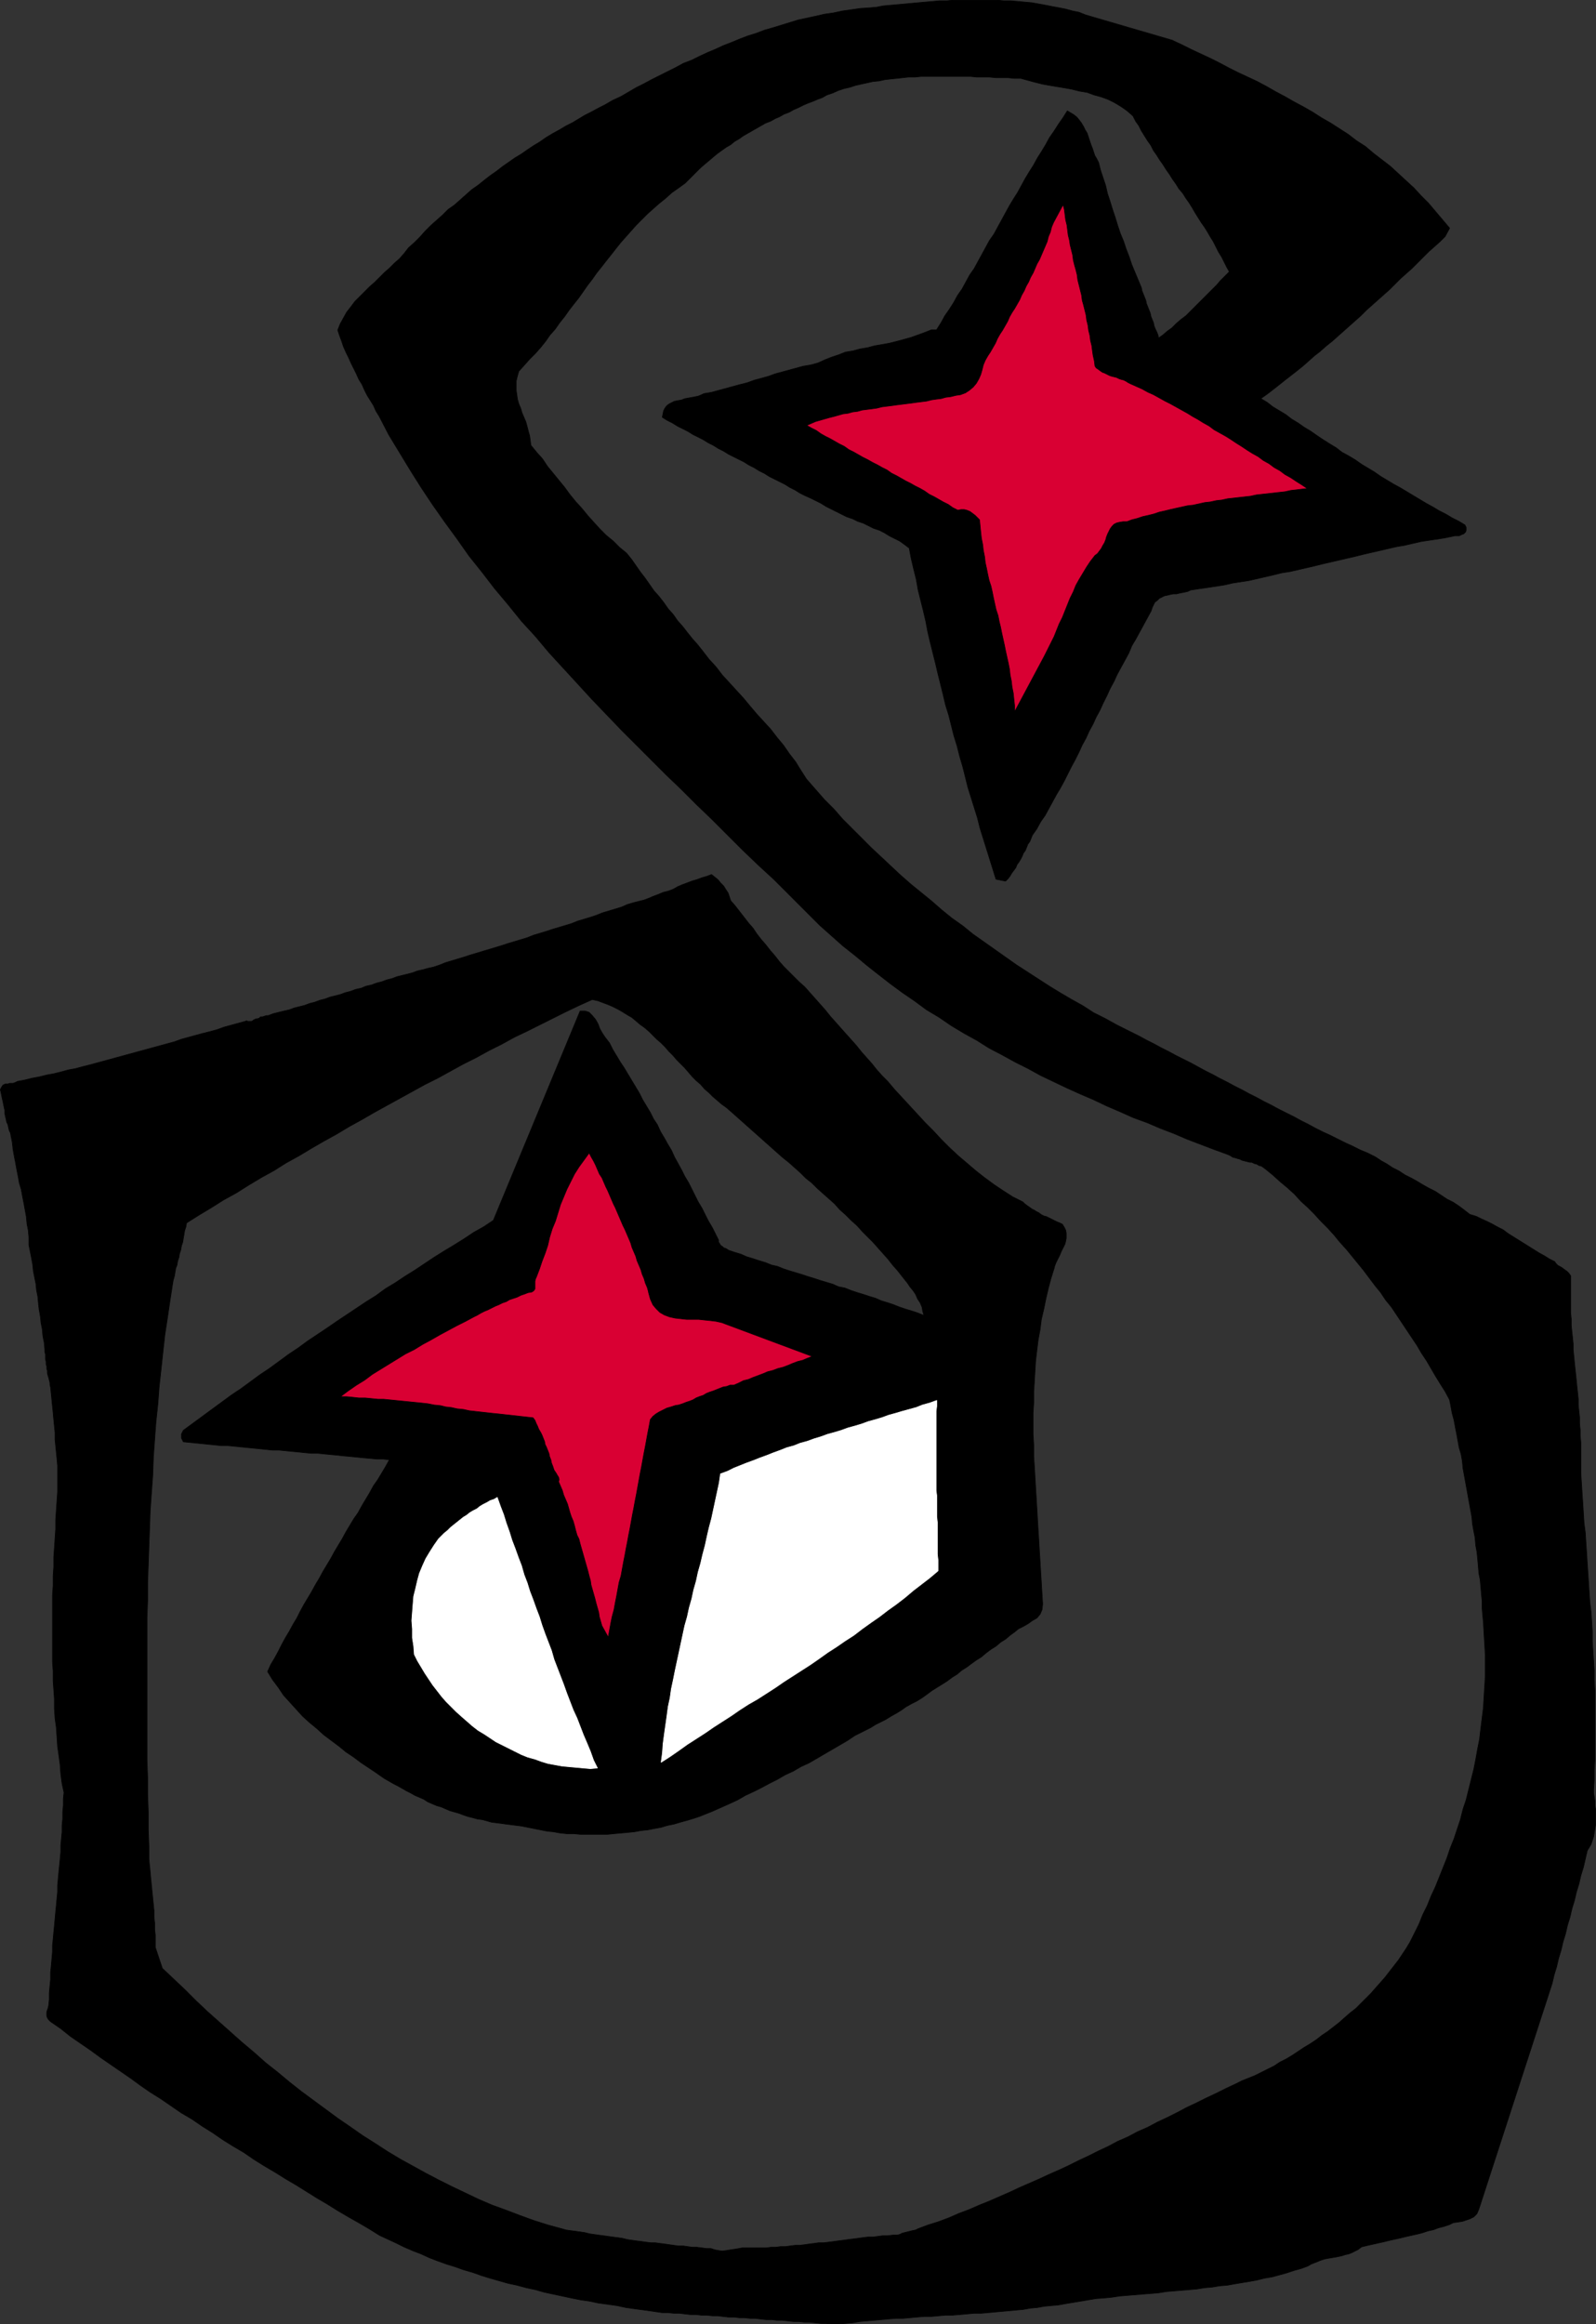 <?xml version="1.0" encoding="UTF-8" standalone="no"?>
<svg
   version="1.0"
   width="106.966mm"
   height="155.711mm"
   id="svg10"
   sodipodi:docname="Starcreature Twins.wmf"
   xmlns:inkscape="http://www.inkscape.org/namespaces/inkscape"
   xmlns:sodipodi="http://sodipodi.sourceforge.net/DTD/sodipodi-0.dtd"
   xmlns="http://www.w3.org/2000/svg"
   xmlns:svg="http://www.w3.org/2000/svg">
  <rect width="100%" height="100%" fill="#333333" stroke="none"/>
  <sodipodi:namedview
     id="namedview10"
     pagecolor="#ffffff"
     bordercolor="#000000"
     borderopacity="0.25"
     inkscape:showpageshadow="2"
     inkscape:pageopacity="0.0"
     inkscape:pagecheckerboard="0"
     inkscape:deskcolor="#d1d1d1"
     inkscape:document-units="mm" />
  <defs
     id="defs1">
    <pattern
       id="WMFhbasepattern"
       patternUnits="userSpaceOnUse"
       width="6"
       height="6"
       x="0"
       y="0" />
  </defs>
  <path
     style="fill:#000000;fill-opacity:1;fill-rule:evenodd;stroke:none"
     d="m 297.07,10.261 2.424,1.131 2.262,1.131 2.424,1.131 2.424,1.131 2.262,1.131 2.424,1.293 2.262,1.131 2.424,1.131 2.424,1.131 2.424,1.293 2.262,1.293 2.424,1.293 2.262,1.293 2.424,1.293 2.262,1.293 2.262,1.454 2.262,1.293 2.262,1.454 2.262,1.454 2.101,1.616 2.262,1.454 2.101,1.778 2.101,1.616 2.101,1.616 1.939,1.778 2.101,1.939 1.939,1.778 1.777,1.939 1.939,1.939 1.777,2.101 1.777,2.101 1.777,2.101 -1.131,2.101 -1.293,1.293 -1.454,1.293 -1.454,1.293 -1.454,1.454 -1.293,1.293 -1.454,1.454 -1.454,1.293 -1.454,1.293 -1.293,1.293 -1.454,1.454 -1.454,1.293 -1.454,1.293 -1.454,1.293 -1.454,1.293 -1.454,1.454 -1.454,1.293 -1.454,1.293 -1.454,1.293 -1.454,1.293 -1.454,1.293 -1.616,1.293 -1.454,1.293 -1.454,1.131 -1.454,1.293 -1.454,1.293 -1.616,1.293 -1.454,1.131 -1.454,1.131 -1.616,1.293 -1.454,1.131 -1.454,1.131 -1.616,1.131 1.616,0.97 1.454,1.131 1.616,0.97 1.616,0.97 1.454,1.131 1.616,0.97 1.616,1.131 1.616,0.97 1.616,1.131 1.454,0.97 1.777,1.131 1.616,0.97 1.454,1.131 1.777,0.97 1.616,0.97 1.616,1.131 1.616,0.97 1.616,0.97 1.616,1.131 1.616,0.97 1.616,0.97 1.777,0.97 1.616,0.97 1.616,0.97 1.616,0.97 1.616,0.97 1.777,0.97 1.616,0.97 1.616,0.808 1.616,0.97 1.616,0.808 1.616,0.97 0.323,0.646 v 0.646 l -0.162,0.485 -0.485,0.485 -0.485,0.162 -0.646,0.323 h -0.646 -0.485 l -2.262,0.485 -1.939,0.323 -2.262,0.323 -2.101,0.323 -2.101,0.485 -2.101,0.485 -1.939,0.323 -2.101,0.485 -2.101,0.485 -2.101,0.485 -2.101,0.485 -1.939,0.485 -2.101,0.485 -2.101,0.485 -2.101,0.485 -2.101,0.485 -1.939,0.485 -2.101,0.485 -2.101,0.485 -2.101,0.485 -2.101,0.323 -1.939,0.485 -2.101,0.485 -2.101,0.485 -2.101,0.485 -2.101,0.323 -2.101,0.323 -2.101,0.485 -2.101,0.323 -2.101,0.323 -2.262,0.323 -2.101,0.323 -0.646,0.323 -0.646,0.162 -0.808,0.162 -0.808,0.162 -0.646,0.162 h -0.808 l -0.808,0.162 -0.646,0.162 -0.808,0.162 -0.646,0.323 -0.646,0.323 -0.485,0.485 -0.646,0.485 -0.323,0.646 -0.323,0.646 -0.323,0.97 -0.969,1.778 -0.97,1.778 -0.97,1.778 -0.97,1.778 -0.969,1.616 -0.808,1.939 -0.97,1.778 -0.969,1.778 -0.97,1.778 -0.808,1.778 -0.97,1.778 -0.808,1.778 -0.969,1.939 -0.808,1.778 -0.97,1.778 -0.808,1.778 -0.97,1.778 -0.808,1.778 -0.97,1.778 -0.808,1.778 -0.97,1.939 -0.97,1.778 -0.808,1.616 -0.97,1.939 -0.97,1.778 -0.969,1.616 -0.97,1.778 -0.97,1.778 -0.97,1.778 -1.131,1.616 -0.969,1.778 -1.131,1.616 -0.323,0.808 -0.323,0.808 -0.485,0.646 -0.323,0.808 -0.323,0.808 -0.485,0.646 -0.323,0.808 -0.323,0.646 -0.485,0.808 -0.485,0.646 -0.323,0.808 -0.485,0.646 -0.485,0.646 -0.485,0.808 -0.485,0.646 -0.646,0.646 -2.424,-0.485 -0.808,-2.585 -0.808,-2.585 -0.808,-2.585 -0.808,-2.585 -0.808,-2.585 -0.646,-2.585 -0.808,-2.585 -0.808,-2.585 -0.808,-2.585 -0.646,-2.585 -0.646,-2.585 -0.808,-2.747 -0.646,-2.585 -0.808,-2.585 -0.646,-2.585 -0.646,-2.585 -0.808,-2.585 -0.646,-2.747 -0.646,-2.585 -0.646,-2.585 -0.646,-2.747 -0.646,-2.585 -0.646,-2.585 -0.646,-2.747 -0.485,-2.585 -0.646,-2.747 -0.646,-2.585 -0.646,-2.585 -0.485,-2.747 -0.646,-2.585 -0.646,-2.747 -0.485,-2.585 -1.293,-0.97 -1.131,-0.808 -1.293,-0.646 -1.293,-0.646 -1.293,-0.808 -1.293,-0.646 -1.454,-0.485 -1.293,-0.646 -1.293,-0.646 -1.454,-0.485 -1.293,-0.646 -1.454,-0.485 -1.293,-0.646 -1.293,-0.646 -1.293,-0.646 -1.293,-0.646 -1.293,-0.808 -1.293,-0.646 -1.293,-0.646 -1.454,-0.646 -1.293,-0.646 -1.293,-0.808 -1.293,-0.646 -1.293,-0.808 -1.293,-0.646 -1.293,-0.646 -1.293,-0.646 -1.293,-0.808 -1.293,-0.646 -1.293,-0.808 -1.293,-0.646 -1.293,-0.808 -1.293,-0.646 -1.293,-0.646 -1.293,-0.646 -1.293,-0.808 -1.293,-0.646 -1.293,-0.808 -1.293,-0.646 -1.293,-0.808 -1.293,-0.646 -1.293,-0.646 -1.293,-0.808 -1.293,-0.646 -1.293,-0.646 -1.293,-0.808 -1.293,-0.646 -1.293,-0.808 0.162,-0.808 0.162,-0.808 0.323,-0.646 0.485,-0.646 0.646,-0.485 0.646,-0.323 0.646,-0.323 0.808,-0.162 0.97,-0.162 0.808,-0.323 0.808,-0.162 0.97,-0.162 0.808,-0.162 0.808,-0.162 0.808,-0.323 0.646,-0.323 1.939,-0.323 1.777,-0.485 1.777,-0.485 1.777,-0.485 1.777,-0.485 1.939,-0.485 1.777,-0.646 1.777,-0.485 1.777,-0.485 1.777,-0.646 1.777,-0.485 1.777,-0.485 1.777,-0.485 1.777,-0.485 1.939,-0.323 1.777,-0.485 1.777,-0.808 1.616,-0.646 1.939,-0.646 1.616,-0.646 1.939,-0.323 1.777,-0.485 1.939,-0.323 1.777,-0.485 1.939,-0.323 1.777,-0.323 1.939,-0.485 1.777,-0.485 1.777,-0.485 1.777,-0.646 1.777,-0.646 1.616,-0.646 h 1.293 l 1.131,-1.778 0.97,-1.778 1.131,-1.616 1.131,-1.778 0.97,-1.778 1.131,-1.616 0.969,-1.778 0.97,-1.778 1.131,-1.616 0.97,-1.778 0.97,-1.778 0.969,-1.778 0.97,-1.778 1.131,-1.616 0.97,-1.778 0.97,-1.778 0.969,-1.778 0.97,-1.778 0.97,-1.616 1.131,-1.778 0.97,-1.778 0.969,-1.778 0.97,-1.616 1.131,-1.778 0.97,-1.778 1.131,-1.778 0.97,-1.616 0.969,-1.778 1.131,-1.616 1.131,-1.778 1.131,-1.616 1.131,-1.778 0.808,0.485 0.808,0.485 0.808,0.646 0.646,0.808 0.485,0.646 0.485,0.808 0.485,0.97 0.485,0.808 0.323,0.97 0.323,0.97 0.323,0.97 0.323,0.808 0.323,0.97 0.323,0.97 0.485,0.808 0.485,0.97 0.485,1.939 0.646,1.939 0.646,1.939 0.485,2.101 0.646,1.939 0.646,2.101 0.646,1.939 0.646,2.101 0.646,1.939 0.808,1.939 0.646,1.939 0.808,2.101 0.646,1.939 0.808,1.939 0.808,1.939 0.808,1.939 0.162,0.808 0.323,0.808 0.323,0.808 0.323,0.808 0.162,0.808 0.323,0.808 0.323,0.808 0.323,0.808 0.162,0.808 0.323,0.808 0.323,0.808 0.162,0.808 0.323,0.808 0.323,0.646 0.323,0.808 0.162,0.808 1.131,-0.808 1.131,-0.97 1.131,-0.808 1.131,-1.131 1.131,-0.97 1.293,-0.97 1.131,-1.131 0.97,-0.97 1.131,-1.131 1.131,-1.131 1.131,-1.131 1.131,-1.131 1.131,-1.131 0.97,-1.131 1.131,-1.131 1.131,-1.131 -0.646,-1.131 -0.646,-1.293 -0.646,-1.293 -0.808,-1.293 -0.646,-1.293 -0.646,-1.293 -0.808,-1.293 -0.646,-1.131 -0.808,-1.293 -0.808,-1.131 -0.808,-1.293 -0.808,-1.293 -0.646,-1.131 -0.808,-1.293 -0.808,-1.131 -0.808,-1.293 -0.97,-1.131 -0.808,-1.293 -0.808,-1.131 -0.808,-1.293 -0.808,-1.131 -0.808,-1.293 -0.808,-1.131 -0.808,-1.293 -0.808,-1.131 -0.646,-1.293 -0.808,-1.131 -0.808,-1.293 -0.808,-1.293 -0.646,-1.293 -0.808,-1.131 -0.646,-1.293 -1.454,-1.293 -1.616,-1.131 -1.616,-0.97 -1.616,-0.808 -1.777,-0.646 -1.777,-0.485 -1.777,-0.646 -1.939,-0.323 -1.939,-0.485 -1.777,-0.323 -1.939,-0.323 -1.939,-0.323 -1.777,-0.323 -1.939,-0.485 -1.777,-0.485 -1.777,-0.485 h -1.616 l -1.616,-0.162 h -1.616 -1.454 l -1.616,-0.162 h -1.616 -1.616 l -1.616,-0.162 h -1.616 -1.454 -1.616 -1.616 -1.454 -1.616 -1.616 -1.454 l -1.616,0.162 h -1.616 l -1.454,0.162 -1.454,0.162 -1.616,0.162 -1.454,0.162 -1.454,0.323 -1.616,0.162 -1.454,0.323 -1.454,0.323 -1.454,0.323 -1.454,0.485 -1.454,0.323 -1.454,0.485 -1.454,0.646 -1.454,0.485 -1.131,0.646 -1.293,0.485 -1.131,0.485 -1.293,0.485 -1.131,0.485 -1.293,0.646 -1.131,0.485 -1.131,0.646 -1.293,0.485 -1.131,0.646 -1.131,0.485 -1.131,0.646 -1.293,0.485 -1.131,0.646 -1.131,0.646 -1.131,0.646 -1.131,0.646 -1.131,0.646 -1.131,0.808 -1.131,0.646 -0.97,0.808 -1.131,0.646 -1.131,0.808 -1.131,0.808 -0.97,0.808 -1.131,0.97 -0.97,0.808 -1.131,0.97 -0.97,0.97 -0.969,0.97 -0.97,0.97 -0.97,0.97 -1.777,1.293 -1.616,1.131 -1.616,1.454 -1.616,1.293 -1.454,1.293 -1.454,1.293 -1.454,1.454 -1.454,1.454 -1.293,1.454 -1.293,1.454 -1.293,1.454 -1.293,1.616 -1.131,1.454 -1.293,1.616 -1.131,1.454 -1.293,1.616 -1.131,1.616 -1.131,1.454 -1.131,1.616 -1.131,1.616 -1.293,1.616 -1.131,1.454 -1.131,1.616 -1.293,1.616 -1.131,1.616 -1.293,1.454 -1.131,1.616 -1.293,1.616 -1.293,1.454 -1.454,1.454 -1.293,1.454 -1.454,1.616 -0.323,1.131 -0.323,1.293 v 1.293 1.131 l 0.162,1.131 0.162,1.131 0.323,1.131 0.485,1.131 0.323,1.131 0.485,1.131 0.485,1.131 0.323,1.131 0.323,1.293 0.323,1.131 0.162,1.131 0.162,1.293 1.454,1.778 1.454,1.616 1.293,1.939 1.454,1.778 1.454,1.778 1.454,1.778 1.293,1.778 1.454,1.778 1.616,1.778 1.454,1.778 1.454,1.616 1.616,1.778 1.616,1.616 1.777,1.454 1.616,1.616 1.777,1.454 1.293,1.616 1.131,1.616 1.131,1.616 1.131,1.454 1.131,1.616 1.131,1.616 1.293,1.454 1.131,1.454 1.131,1.616 1.293,1.454 1.131,1.616 1.293,1.454 1.131,1.454 1.293,1.616 1.293,1.454 1.293,1.616 1.616,2.101 1.777,1.939 1.616,2.101 1.777,1.939 1.777,1.939 1.777,1.939 1.616,1.939 1.777,2.101 1.777,1.939 1.777,1.939 1.616,2.101 1.616,1.939 1.454,2.101 1.616,2.101 1.293,2.101 1.454,2.262 2.262,2.585 2.262,2.585 2.424,2.424 2.262,2.585 2.424,2.424 2.424,2.424 2.424,2.424 2.424,2.262 2.585,2.424 2.424,2.262 2.585,2.262 2.585,2.101 2.585,2.101 2.585,2.262 2.585,2.101 2.747,1.939 2.585,2.101 2.747,1.939 2.747,1.939 2.747,1.939 2.747,1.939 2.747,1.778 2.747,1.778 2.747,1.778 2.908,1.778 2.747,1.616 2.908,1.616 2.747,1.778 2.909,1.454 2.908,1.616 2.908,1.454 2.908,1.454 1.777,0.97 1.939,0.97 1.777,0.97 1.939,0.97 1.777,0.97 1.939,0.97 1.939,0.97 1.777,0.97 1.777,0.97 1.939,0.97 1.777,0.97 1.939,0.97 1.777,0.97 1.939,0.97 1.777,0.97 1.939,0.97 1.777,0.97 1.939,0.97 1.777,0.97 1.939,0.97 1.939,0.97 1.777,0.97 1.939,0.97 1.777,0.97 1.939,0.97 1.777,0.808 1.939,0.97 1.939,0.97 1.777,0.808 1.939,0.97 1.939,0.808 1.939,0.97 1.454,0.97 1.454,0.808 1.454,0.97 1.616,0.808 1.454,0.97 1.616,0.808 1.454,0.808 1.616,0.97 1.454,0.808 1.616,0.808 1.454,0.97 1.454,0.97 1.616,0.808 1.454,0.97 1.293,0.97 1.454,1.131 1.616,0.485 1.293,0.646 1.454,0.646 1.293,0.646 1.454,0.808 1.293,0.646 1.293,0.97 1.293,0.808 1.293,0.808 1.293,0.808 1.293,0.808 1.293,0.808 1.293,0.808 1.454,0.808 1.293,0.808 1.293,0.646 0.323,0.485 0.485,0.485 0.646,0.323 0.485,0.323 0.646,0.485 0.485,0.323 0.485,0.485 0.485,0.646 v 1.616 1.454 1.616 1.616 1.616 1.454 l 0.162,1.616 v 1.616 l 0.162,1.616 0.162,1.454 0.162,1.616 v 1.454 l 0.162,1.616 0.162,1.616 0.162,1.616 0.162,1.454 0.162,1.616 0.162,1.616 0.162,1.454 0.162,1.616 v 1.454 l 0.162,1.616 0.162,1.454 v 1.616 l 0.162,1.616 v 1.454 l 0.162,1.616 v 1.616 1.454 1.616 1.616 1.616 l 0.162,2.424 0.162,2.585 0.162,2.424 0.162,2.585 0.162,2.585 0.323,2.424 0.162,2.585 0.162,2.424 0.162,2.585 0.162,2.424 0.162,2.424 0.162,2.585 0.162,2.424 0.323,2.585 0.162,2.424 0.162,2.585 v 2.424 l 0.162,2.585 0.162,2.424 0.162,2.424 v 2.585 l 0.162,2.424 v 2.585 2.424 2.585 2.424 2.585 2.424 2.585 l -0.162,2.424 v 2.585 l -0.162,2.424 v 0.97 l 0.162,0.97 0.162,0.97 v 1.131 l 0.162,0.97 v 0.97 1.131 0.97 0.97 l -0.162,0.97 -0.162,0.97 -0.162,0.97 -0.323,0.97 -0.323,0.97 -0.485,0.808 -0.485,0.808 -0.485,2.101 -0.485,2.101 -0.646,2.101 -0.485,2.101 -0.646,2.101 -0.485,2.101 -0.646,2.101 -0.485,2.101 -0.646,2.101 -0.485,2.101 -0.646,2.101 -0.485,2.101 -0.646,2.101 -0.485,2.101 -0.646,2.101 -0.485,2.101 -18.582,57.203 -0.485,1.131 -0.808,0.808 -0.97,0.485 -0.97,0.323 -0.97,0.323 -1.131,0.162 -1.131,0.162 -0.969,0.485 -1.454,0.485 -1.293,0.323 -1.293,0.485 -1.454,0.323 -1.454,0.485 -1.293,0.323 -1.454,0.323 -1.454,0.323 -1.293,0.323 -1.454,0.323 -1.454,0.323 -1.293,0.323 -1.454,0.323 -1.454,0.323 -1.454,0.323 -1.293,0.323 -0.808,0.646 -0.646,0.323 -0.97,0.485 -0.808,0.323 -0.808,0.162 -0.97,0.323 -0.808,0.162 -0.808,0.162 -0.97,0.162 -0.97,0.162 -0.808,0.162 -0.97,0.323 -0.808,0.323 -0.808,0.323 -0.808,0.323 -0.808,0.485 -1.777,0.646 -1.777,0.485 -1.939,0.646 -1.777,0.485 -1.777,0.485 -1.939,0.323 -1.939,0.485 -1.777,0.323 -1.939,0.323 -1.939,0.323 -1.777,0.323 -1.939,0.162 -1.939,0.323 -1.939,0.162 -1.939,0.323 -1.939,0.162 -1.939,0.162 -1.939,0.162 -1.939,0.162 -1.939,0.323 -1.939,0.162 -2.101,0.162 -1.939,0.162 -1.939,0.162 -1.939,0.162 -2.101,0.323 -1.777,0.162 -2.101,0.162 -1.939,0.323 -1.939,0.323 -1.939,0.323 -1.939,0.323 -1.777,0.323 -1.777,0.162 -1.777,0.162 -1.777,0.323 -1.777,0.162 -1.777,0.323 -1.777,0.162 -1.777,0.162 -1.777,0.162 -1.777,0.162 -1.777,0.162 -1.777,0.162 h -1.777 l -1.777,0.162 -1.777,0.162 -1.939,0.162 h -1.777 l -1.777,0.162 -1.777,0.162 h -1.777 l -1.939,0.162 -1.777,0.162 -1.777,0.162 h -1.777 l -1.939,0.162 -1.777,0.162 -1.777,0.162 -1.939,0.162 -1.777,0.162 -1.777,0.323 -1.939,0.162 -1.777,0.162 h -1.454 l -1.454,-0.162 h -1.293 l -1.454,-0.162 -1.454,-0.162 h -1.293 l -1.454,-0.162 h -1.293 l -1.454,-0.162 -1.454,-0.162 h -1.293 l -1.293,-0.162 h -1.454 l -1.454,-0.162 -1.293,-0.162 h -1.293 l -1.454,-0.162 h -1.293 l -1.293,-0.162 h -1.454 l -1.454,-0.162 -1.293,-0.162 h -1.293 l -1.454,-0.162 h -1.454 l -1.293,-0.162 h -1.454 l -1.454,-0.162 -1.293,-0.162 h -1.454 l -1.454,-0.162 h -1.454 l -2.262,-0.323 -2.262,-0.323 -2.424,-0.323 -2.262,-0.323 -2.262,-0.485 -2.262,-0.323 -2.424,-0.323 -2.262,-0.485 -2.262,-0.323 -2.424,-0.485 -2.262,-0.485 -2.262,-0.485 -2.262,-0.485 -2.262,-0.646 -2.262,-0.485 -2.424,-0.646 -2.262,-0.485 -2.262,-0.646 -2.262,-0.646 -2.101,-0.646 -2.262,-0.808 -2.262,-0.646 -2.262,-0.808 -2.101,-0.646 -2.262,-0.808 -2.101,-0.808 -2.101,-0.97 -2.101,-0.808 -2.262,-0.97 -1.939,-0.97 -2.101,-0.97 -2.101,-0.97 -2.585,-1.616 -2.747,-1.616 -2.585,-1.454 -2.747,-1.616 -2.585,-1.616 -2.747,-1.616 -2.585,-1.616 -2.585,-1.616 -2.747,-1.616 -2.585,-1.616 -2.747,-1.616 -2.585,-1.616 -2.585,-1.778 -2.747,-1.616 -2.585,-1.616 -2.585,-1.778 -2.585,-1.616 -2.585,-1.778 -2.747,-1.616 -2.585,-1.778 -2.585,-1.778 -2.585,-1.616 -2.585,-1.778 -2.424,-1.778 -2.585,-1.778 -2.585,-1.778 -2.585,-1.778 -2.424,-1.778 -2.585,-1.778 -2.585,-1.778 -2.424,-1.939 -2.585,-1.778 -0.485,-0.485 -0.323,-0.485 -0.162,-0.485 v -0.323 -0.646 l 0.162,-0.485 0.162,-0.485 0.162,-0.646 0.162,-1.616 v -1.616 l 0.162,-1.778 0.162,-1.616 v -1.778 l 0.162,-1.616 0.162,-1.778 0.162,-1.778 v -1.616 l 0.162,-1.616 0.162,-1.778 0.162,-1.616 0.162,-1.778 0.162,-1.778 0.162,-1.616 0.162,-1.778 0.162,-1.616 v -1.616 l 0.162,-1.778 0.162,-1.778 0.162,-1.616 0.162,-1.616 0.162,-1.778 v -1.616 l 0.162,-1.778 0.162,-1.616 v -1.616 l 0.162,-1.778 v -1.616 l 0.162,-1.778 v -1.616 l 0.162,-1.616 -0.485,-2.262 -0.323,-2.424 -0.162,-2.262 -0.323,-2.424 -0.323,-2.262 -0.162,-2.424 -0.162,-2.424 -0.323,-2.262 -0.162,-2.424 v -2.424 l -0.162,-2.424 -0.162,-2.262 v -2.424 l -0.162,-2.424 v -2.424 -2.424 -2.424 -2.424 -2.262 -2.424 -2.424 l 0.162,-2.424 v -2.424 l 0.162,-2.424 v -2.424 l 0.162,-2.262 0.162,-2.424 0.162,-2.424 v -2.262 l 0.162,-2.424 0.162,-2.424 0.162,-2.262 v -1.616 -1.778 -1.616 -1.616 l -0.162,-1.778 -0.162,-1.616 -0.162,-1.616 -0.162,-1.616 v -1.778 l -0.162,-1.616 -0.162,-1.616 -0.162,-1.778 -0.162,-1.616 -0.162,-1.616 -0.162,-1.616 -0.162,-1.616 -0.162,-0.646 v -0.485 l -0.162,-0.646 -0.162,-0.646 -0.162,-0.485 -0.162,-0.646 v -0.646 l -0.162,-0.485 v -0.646 l -0.162,-0.485 v -0.646 l -0.162,-0.646 v -0.646 -0.646 l -0.162,-0.485 v -0.646 l -0.162,-1.778 -0.323,-1.616 -0.162,-1.778 -0.323,-1.616 -0.162,-1.616 -0.323,-1.778 -0.162,-1.454 -0.162,-1.778 -0.323,-1.616 -0.162,-1.616 -0.323,-1.616 -0.323,-1.616 -0.162,-1.616 -0.323,-1.778 -0.323,-1.616 -0.323,-1.616 v -1.939 l -0.162,-1.778 -0.323,-1.616 -0.162,-1.778 -0.323,-1.778 -0.323,-1.778 -0.323,-1.616 -0.323,-1.778 -0.485,-1.616 -0.323,-1.778 -0.323,-1.616 -0.323,-1.778 L 3.636,292.722 3.312,290.945 3.151,289.329 2.828,287.713 2.666,286.905 2.343,286.259 2.181,285.612 2.02,284.804 1.697,284.158 1.535,283.35 1.373,282.704 1.212,281.896 v -0.808 l -0.162,-0.646 -0.162,-0.808 -0.162,-0.808 -0.162,-0.646 -0.162,-0.808 -0.162,-0.808 -0.162,-0.646 0.323,-0.646 0.323,-0.485 0.646,-0.323 h 0.646 l 0.485,-0.162 h 0.808 l 0.485,-0.162 0.646,-0.323 1.777,-0.323 1.939,-0.485 1.777,-0.323 1.939,-0.485 1.777,-0.323 1.939,-0.485 1.777,-0.485 1.777,-0.323 1.777,-0.485 1.939,-0.485 1.777,-0.485 1.777,-0.485 1.777,-0.485 1.777,-0.485 1.777,-0.485 1.777,-0.485 1.777,-0.485 1.777,-0.485 1.777,-0.485 1.777,-0.485 1.777,-0.485 1.777,-0.485 1.777,-0.646 1.777,-0.485 1.777,-0.485 1.777,-0.485 1.939,-0.485 1.777,-0.485 1.777,-0.646 1.777,-0.485 1.777,-0.485 1.777,-0.485 0.323,-0.162 0.323,0.162 h 0.323 0.323 0.323 l 0.323,-0.162 0.162,-0.162 0.323,-0.162 0.323,-0.162 h 0.323 l 0.485,-0.162 0.323,-0.323 h 0.485 l 0.485,-0.162 0.485,-0.162 h 0.485 l 1.293,-0.485 1.293,-0.323 1.293,-0.323 1.454,-0.323 1.293,-0.485 1.293,-0.323 1.293,-0.323 1.293,-0.485 1.293,-0.323 1.293,-0.485 1.293,-0.323 1.293,-0.485 1.293,-0.323 1.293,-0.323 1.293,-0.485 1.293,-0.323 1.293,-0.485 1.454,-0.323 1.131,-0.485 1.454,-0.323 1.293,-0.485 1.293,-0.323 1.293,-0.485 1.293,-0.323 1.293,-0.485 1.293,-0.323 1.293,-0.323 1.293,-0.323 1.293,-0.485 1.454,-0.323 1.131,-0.323 1.454,-0.323 1.454,-0.485 1.616,-0.646 1.616,-0.485 1.616,-0.485 1.616,-0.485 1.454,-0.485 1.616,-0.485 1.616,-0.485 1.616,-0.485 1.616,-0.485 1.616,-0.485 1.454,-0.485 1.616,-0.485 1.616,-0.485 1.616,-0.485 1.616,-0.646 1.616,-0.485 1.616,-0.485 1.454,-0.485 1.616,-0.485 1.616,-0.485 1.616,-0.485 1.616,-0.646 1.616,-0.485 1.616,-0.485 1.454,-0.485 1.616,-0.646 1.616,-0.485 1.616,-0.485 1.616,-0.485 1.454,-0.646 1.616,-0.485 1.293,-0.323 1.293,-0.323 1.293,-0.485 1.131,-0.485 1.293,-0.485 1.131,-0.485 1.293,-0.323 1.293,-0.485 1.131,-0.646 1.131,-0.485 1.293,-0.485 1.293,-0.485 1.131,-0.323 1.293,-0.485 1.131,-0.323 1.293,-0.485 0.808,0.646 0.808,0.646 0.646,0.808 0.808,0.808 0.485,0.808 0.646,0.97 0.323,0.97 0.323,0.97 1.131,1.293 1.131,1.454 1.131,1.454 1.131,1.454 1.131,1.293 0.97,1.454 1.131,1.454 1.131,1.293 1.131,1.454 1.131,1.293 1.131,1.454 1.131,1.293 1.293,1.293 1.293,1.293 1.293,1.293 1.454,1.293 1.293,1.454 1.293,1.454 1.293,1.454 1.293,1.454 1.293,1.616 1.293,1.454 1.293,1.454 1.293,1.454 1.454,1.616 1.293,1.454 1.293,1.616 1.293,1.454 1.293,1.454 1.293,1.616 1.293,1.454 1.454,1.454 1.777,2.101 1.939,2.101 1.939,2.101 1.939,2.101 1.939,2.101 2.101,2.101 1.939,2.101 2.101,2.101 2.262,2.101 2.101,1.778 2.262,1.939 2.262,1.778 2.424,1.778 2.424,1.616 2.262,1.454 2.585,1.293 0.485,0.485 0.646,0.485 0.485,0.323 0.646,0.485 0.646,0.323 0.485,0.323 0.646,0.323 0.646,0.485 0.646,0.323 0.646,0.162 0.646,0.323 0.646,0.323 0.646,0.323 0.646,0.323 0.808,0.323 0.646,0.323 0.485,0.808 0.323,0.646 0.162,0.808 v 0.646 0.646 l -0.162,0.808 -0.162,0.646 -0.323,0.646 -0.323,0.646 -0.323,0.646 -0.323,0.808 -0.323,0.646 -0.323,0.646 -0.323,0.646 -0.323,0.808 -0.162,0.646 -0.808,2.585 -0.646,2.424 -0.646,2.747 -0.485,2.424 -0.646,2.747 -0.323,2.585 -0.485,2.585 -0.323,2.585 -0.323,2.747 -0.162,2.585 -0.162,2.747 -0.162,2.585 v 2.747 l -0.162,2.585 v 2.747 2.585 l 0.162,2.747 v 2.747 l 0.162,2.585 0.162,2.747 0.162,2.747 0.162,2.585 0.162,2.747 0.162,2.747 0.162,2.747 0.162,2.585 0.162,2.747 0.162,2.585 0.162,2.747 0.162,2.585 0.162,2.747 0.162,2.585 -0.162,1.454 -0.485,1.131 -0.808,0.97 -1.131,0.646 -1.131,0.808 -1.131,0.646 -1.293,0.646 -0.97,0.808 -1.131,0.808 -1.131,0.97 -1.293,0.808 -1.131,0.97 -1.293,0.808 -1.293,0.97 -1.131,0.97 -1.293,0.808 -1.131,0.808 -1.293,0.97 -1.293,0.808 -1.131,0.97 -1.293,0.808 -1.293,0.97 -1.293,0.808 -1.293,0.808 -1.293,0.808 -1.293,0.97 -1.131,0.808 -1.293,0.808 -1.293,0.646 -1.454,0.808 -1.131,0.808 -1.293,0.808 -1.454,0.808 -1.293,0.808 -1.293,0.646 -1.293,0.646 -1.293,0.808 -1.293,0.646 -1.293,0.646 -1.293,0.646 -1.939,1.293 -1.939,1.131 -1.939,1.131 -1.939,1.131 -1.939,1.131 -1.939,1.131 -2.101,0.97 -1.939,1.131 -2.101,0.97 -1.939,1.131 -1.939,0.97 -2.101,1.131 -1.939,0.97 -2.101,0.97 -1.939,1.131 -2.101,0.97 -1.454,0.646 -1.454,0.646 -1.454,0.646 -1.616,0.646 -1.616,0.646 -1.454,0.485 -1.616,0.485 -1.777,0.485 -1.616,0.485 -1.616,0.323 -1.616,0.485 -1.777,0.323 -1.616,0.323 -1.616,0.162 -1.777,0.323 -1.616,0.162 -1.777,0.162 -1.777,0.162 -1.616,0.162 h -1.777 -1.777 -1.616 -1.777 l -1.616,-0.162 h -1.777 l -1.616,-0.162 -1.777,-0.323 -1.616,-0.162 -1.616,-0.323 -1.616,-0.323 -1.616,-0.323 -1.616,-0.323 -1.293,-0.162 -1.293,-0.162 -1.293,-0.162 -1.131,-0.162 -1.293,-0.162 -1.293,-0.162 -1.131,-0.323 -1.131,-0.323 -1.293,-0.162 -1.131,-0.323 -1.293,-0.323 -0.97,-0.323 -1.293,-0.485 -1.131,-0.323 -1.131,-0.323 -1.131,-0.485 -1.131,-0.485 -1.131,-0.323 -1.131,-0.485 -1.131,-0.485 -0.969,-0.646 -1.131,-0.485 -1.131,-0.485 -1.131,-0.646 -0.97,-0.485 -1.131,-0.646 -1.131,-0.646 -0.969,-0.485 -1.131,-0.646 -1.131,-0.646 -0.969,-0.646 -1.131,-0.808 -1.939,-1.293 -1.939,-1.293 -1.939,-1.454 -1.939,-1.293 -1.777,-1.454 -1.939,-1.454 -1.939,-1.454 -1.777,-1.616 -1.777,-1.454 -1.777,-1.616 -1.616,-1.778 -1.616,-1.778 -1.616,-1.778 -1.293,-1.939 -1.454,-1.939 -1.293,-2.101 0.808,-1.778 0.969,-1.616 0.969,-1.778 0.808,-1.616 0.969,-1.778 0.969,-1.616 0.969,-1.778 0.969,-1.616 0.808,-1.616 0.969,-1.778 0.969,-1.616 0.969,-1.616 0.969,-1.778 0.969,-1.616 0.969,-1.778 0.969,-1.616 0.969,-1.616 0.969,-1.778 0.969,-1.616 0.969,-1.616 0.969,-1.778 0.969,-1.616 0.969,-1.616 1.131,-1.616 0.969,-1.778 0.969,-1.616 0.969,-1.616 0.969,-1.778 1.131,-1.616 0.969,-1.616 0.969,-1.616 0.969,-1.778 -1.616,-0.162 h -1.616 l -1.616,-0.162 -1.777,-0.162 -1.616,-0.162 -1.616,-0.162 -1.777,-0.162 -1.454,-0.162 -1.777,-0.162 -1.616,-0.162 -1.616,-0.162 h -1.616 l -1.777,-0.162 -1.454,-0.162 -1.777,-0.162 -1.616,-0.162 -1.616,-0.162 h -1.616 l -1.616,-0.162 -1.616,-0.162 -1.616,-0.162 -1.616,-0.162 -1.616,-0.162 -1.616,-0.162 -1.616,-0.162 h -1.616 l -1.616,-0.162 -1.616,-0.162 -1.616,-0.162 -1.616,-0.162 -1.616,-0.162 -1.616,-0.162 -0.162,-0.323 -0.162,-0.323 -0.162,-0.323 v -0.485 -0.485 l 0.162,-0.323 0.162,-0.323 0.162,-0.323 2.424,-1.778 2.424,-1.778 2.424,-1.778 2.424,-1.778 2.424,-1.778 2.424,-1.616 2.424,-1.778 2.424,-1.778 2.424,-1.616 2.424,-1.778 2.424,-1.778 2.424,-1.616 2.424,-1.778 2.424,-1.616 2.424,-1.616 2.585,-1.778 2.424,-1.616 2.424,-1.616 2.424,-1.616 2.585,-1.616 2.424,-1.778 2.424,-1.454 2.424,-1.616 2.585,-1.616 2.424,-1.616 2.424,-1.616 2.585,-1.616 2.424,-1.454 2.585,-1.616 2.424,-1.616 2.585,-1.454 2.424,-1.616 21.975,-53.002 h 1.293 l 0.97,0.323 0.808,0.808 0.808,0.97 0.646,1.131 0.485,1.293 0.646,1.131 0.646,0.97 1.131,1.454 0.808,1.616 0.97,1.616 0.97,1.616 0.97,1.454 0.969,1.616 0.97,1.616 0.97,1.616 0.969,1.616 0.808,1.616 0.97,1.616 0.969,1.616 0.808,1.616 0.97,1.454 0.808,1.778 0.97,1.616 0.808,1.454 0.97,1.616 0.808,1.778 0.808,1.454 0.97,1.778 0.808,1.616 0.97,1.616 0.808,1.616 0.808,1.616 0.808,1.616 0.97,1.616 0.808,1.616 0.808,1.616 0.969,1.616 0.808,1.616 0.808,1.616 v 0.485 l 0.323,0.485 0.162,0.323 0.485,0.323 0.323,0.323 0.485,0.162 0.323,0.162 0.485,0.323 1.454,0.485 1.616,0.485 1.454,0.646 1.616,0.485 1.454,0.485 1.616,0.485 1.616,0.646 1.454,0.323 1.616,0.646 1.454,0.485 1.616,0.485 1.616,0.485 1.454,0.485 1.616,0.485 1.454,0.485 1.616,0.485 1.616,0.485 1.454,0.646 1.616,0.323 1.616,0.646 1.454,0.485 1.616,0.485 1.454,0.485 1.616,0.485 1.454,0.646 1.616,0.485 1.454,0.485 1.616,0.646 1.454,0.485 1.616,0.485 1.454,0.485 1.616,0.646 -0.323,-1.131 -0.162,-0.97 -0.485,-1.131 -0.646,-0.97 -0.485,-1.131 -0.646,-0.97 -0.808,-0.97 -0.646,-0.97 -1.293,-1.616 -1.131,-1.454 -1.293,-1.454 -1.131,-1.454 -1.293,-1.454 -1.293,-1.454 -1.293,-1.454 -1.454,-1.454 -1.293,-1.293 -1.293,-1.454 -1.454,-1.293 -1.454,-1.454 -1.454,-1.293 -1.293,-1.454 -1.454,-1.293 -1.454,-1.293 -1.454,-1.293 -1.454,-1.454 -1.454,-1.131 -1.454,-1.454 -1.454,-1.293 -1.454,-1.293 -1.616,-1.293 -1.454,-1.293 -1.454,-1.293 -1.454,-1.293 -1.454,-1.293 -1.454,-1.293 -1.454,-1.293 -1.454,-1.293 -1.454,-1.293 -1.454,-1.293 -1.131,-0.97 -1.131,-0.808 -1.131,-0.97 -1.131,-0.97 -0.97,-0.97 -1.131,-0.97 -0.97,-1.131 -1.131,-0.97 -0.97,-0.97 -0.969,-1.131 -0.97,-1.131 -0.97,-0.97 -1.131,-1.131 -0.808,-0.97 -1.131,-1.131 -0.97,-1.131 -0.97,-0.97 -1.131,-0.97 -0.969,-0.97 -0.97,-0.97 -1.131,-0.97 -1.131,-0.808 -1.131,-0.97 -0.97,-0.808 -1.131,-0.646 -1.293,-0.808 -1.131,-0.646 -1.293,-0.646 -1.131,-0.485 -1.293,-0.485 -1.293,-0.485 -1.454,-0.323 -3.232,1.454 -3.393,1.616 -3.232,1.616 -3.232,1.616 -3.232,1.616 -3.393,1.616 -3.232,1.778 -3.232,1.616 -3.232,1.778 -3.232,1.616 -3.232,1.778 -3.232,1.778 -3.232,1.616 -3.232,1.778 -3.232,1.778 -3.232,1.778 -3.232,1.778 -3.07,1.778 -3.232,1.778 -3.232,1.939 -3.232,1.778 -3.07,1.778 -3.232,1.939 -3.232,1.778 -3.07,1.939 -3.232,1.778 -3.232,1.939 -3.07,1.939 -3.232,1.778 -3.07,1.939 -3.232,1.939 -3.07,1.939 -0.162,0.97 -0.323,0.97 -0.162,0.97 -0.162,0.97 -0.162,0.97 -0.323,0.97 -0.162,0.97 -0.323,0.97 -0.162,0.97 -0.323,0.97 -0.162,0.97 -0.323,0.808 -0.162,0.97 -0.162,0.97 -0.323,1.131 -0.162,0.97 -0.646,4.201 -0.646,4.363 -0.646,4.201 -0.485,4.363 -0.485,4.525 -0.485,4.363 -0.323,4.363 -0.485,4.525 -0.323,4.363 -0.323,4.525 -0.162,4.525 -0.323,4.525 -0.323,4.525 -0.162,4.525 -0.162,4.525 -0.162,4.525 -0.162,4.525 v 4.525 l -0.162,4.525 v 4.525 4.525 4.525 4.525 4.525 4.363 4.525 4.525 l 0.162,4.363 v 4.363 l 0.162,4.363 v 4.363 l 0.162,4.363 v 1.616 1.616 l 0.162,1.616 0.162,1.616 0.162,1.778 0.162,1.616 0.162,1.616 0.162,1.616 0.162,1.616 0.162,1.616 v 1.616 l 0.162,1.454 v 1.616 l 0.162,1.454 v 1.616 1.454 l 1.777,5.333 2.908,2.747 2.908,2.747 2.747,2.747 2.908,2.747 2.908,2.585 2.908,2.585 2.908,2.585 3.07,2.585 2.908,2.585 3.07,2.424 2.908,2.424 3.07,2.424 3.07,2.262 3.07,2.262 3.07,2.262 3.07,2.101 3.232,2.262 3.07,1.939 3.232,2.101 3.232,1.939 3.232,1.778 3.232,1.778 3.393,1.778 3.232,1.616 3.393,1.616 3.393,1.616 3.393,1.454 3.555,1.293 3.393,1.293 3.555,1.293 3.555,1.131 3.555,0.97 1.131,0.323 1.131,0.162 1.293,0.162 1.131,0.162 1.131,0.162 1.293,0.323 1.131,0.162 1.131,0.162 1.293,0.162 1.131,0.162 1.131,0.162 1.293,0.162 1.131,0.162 1.293,0.323 1.131,0.162 1.131,0.162 1.293,0.162 1.131,0.162 1.293,0.162 h 1.131 l 1.131,0.162 1.293,0.162 1.131,0.162 1.131,0.162 1.131,0.162 h 1.293 l 1.131,0.162 1.131,0.162 h 1.131 l 1.293,0.162 1.131,0.162 h 1.131 l 0.97,0.323 0.808,0.162 1.131,0.162 1.131,-0.162 0.97,-0.162 1.131,-0.162 0.97,-0.162 0.808,-0.162 h 1.293 1.131 1.131 1.293 1.293 l 1.131,-0.162 h 1.293 l 1.131,-0.162 h 1.293 l 1.131,-0.162 1.293,-0.162 h 1.131 l 1.293,-0.162 1.131,-0.162 1.293,-0.162 1.131,-0.162 h 1.293 l 1.293,-0.162 1.293,-0.162 1.131,-0.162 1.293,-0.162 1.131,-0.162 1.293,-0.162 1.293,-0.162 1.131,-0.162 1.293,-0.162 h 1.293 l 1.293,-0.162 1.131,-0.162 h 1.293 l 1.293,-0.162 h 1.131 l 0.646,-0.162 0.646,-0.323 0.646,-0.162 0.646,-0.162 0.646,-0.162 0.646,-0.162 0.808,-0.162 0.646,-0.323 2.585,-0.97 2.585,-0.808 2.585,-0.97 2.585,-1.131 2.585,-0.97 2.585,-1.131 2.424,-0.97 2.585,-1.131 2.585,-1.131 2.424,-1.131 2.585,-1.131 2.585,-1.131 2.424,-1.131 2.585,-1.131 2.424,-1.131 2.585,-1.293 2.424,-1.131 2.585,-1.293 2.424,-1.131 2.424,-1.293 2.585,-1.131 2.424,-1.293 2.585,-1.131 2.424,-1.293 2.424,-1.131 2.585,-1.293 2.424,-1.293 2.424,-1.131 2.585,-1.293 2.424,-1.131 2.585,-1.293 2.424,-1.131 1.616,-0.808 1.616,-0.646 1.616,-0.646 1.616,-0.808 1.616,-0.808 1.616,-0.808 1.454,-0.97 1.616,-0.808 1.616,-0.97 1.454,-0.97 1.454,-0.97 1.616,-0.97 1.454,-0.97 1.454,-1.131 1.454,-0.97 1.454,-1.131 1.454,-1.131 1.454,-1.293 1.293,-1.131 1.454,-1.131 1.293,-1.293 1.293,-1.293 1.293,-1.293 1.131,-1.293 1.293,-1.454 1.131,-1.293 1.131,-1.454 1.131,-1.454 1.131,-1.454 0.969,-1.454 0.97,-1.454 0.97,-1.616 1.131,-2.262 1.131,-2.262 0.97,-2.424 1.131,-2.262 0.969,-2.424 1.131,-2.424 0.97,-2.424 0.97,-2.424 0.97,-2.424 0.808,-2.424 0.97,-2.424 0.808,-2.424 0.808,-2.424 0.646,-2.585 0.808,-2.424 0.646,-2.585 0.646,-2.585 0.646,-2.585 0.485,-2.424 0.485,-2.747 0.485,-2.424 0.323,-2.747 0.323,-2.585 0.323,-2.585 0.162,-2.747 0.162,-2.585 0.162,-2.747 v -2.747 -2.585 l -0.162,-2.909 -0.162,-2.585 -0.162,-2.909 -0.162,-1.616 -0.162,-1.939 v -1.778 l -0.162,-1.616 -0.162,-1.939 -0.162,-1.778 -0.323,-1.616 -0.162,-1.939 -0.162,-1.778 -0.162,-1.616 -0.323,-1.778 -0.162,-1.939 -0.323,-1.616 -0.323,-1.778 -0.162,-1.778 -0.323,-1.778 -0.323,-1.778 -0.323,-1.778 -0.323,-1.778 -0.323,-1.778 -0.323,-1.778 -0.323,-1.778 -0.162,-1.778 -0.323,-1.778 -0.485,-1.616 -0.323,-1.778 -0.323,-1.778 -0.323,-1.616 -0.323,-1.778 -0.485,-1.778 -0.323,-1.778 -0.323,-1.616 -1.131,-2.101 -1.131,-1.778 -1.293,-2.101 -1.131,-1.939 -1.131,-1.939 -1.293,-1.939 -1.131,-1.939 -1.293,-1.939 -1.293,-1.939 -1.293,-1.939 -1.293,-1.939 -1.293,-1.939 -1.454,-1.778 -1.293,-1.939 -1.454,-1.778 -1.454,-1.939 -1.454,-1.939 -1.454,-1.778 -1.454,-1.778 -1.454,-1.778 -1.616,-1.778 -1.454,-1.778 -1.616,-1.778 -1.777,-1.778 -1.616,-1.778 -1.616,-1.616 -1.777,-1.616 -1.616,-1.778 -1.777,-1.616 -1.939,-1.616 -1.777,-1.616 -1.777,-1.454 -0.646,-0.485 -0.485,-0.323 -0.646,-0.162 -0.485,-0.323 -0.646,-0.162 -0.646,-0.323 h -0.485 l -0.646,-0.162 -0.646,-0.162 -0.646,-0.162 -0.646,-0.323 -0.646,-0.162 -0.485,-0.162 -0.646,-0.162 -0.485,-0.323 -0.646,-0.323 -3.555,-1.293 -3.393,-1.293 -3.393,-1.293 -3.393,-1.454 -3.393,-1.293 -3.393,-1.454 -3.555,-1.293 -3.232,-1.454 -3.393,-1.454 -3.393,-1.616 -3.393,-1.454 -3.232,-1.454 -3.393,-1.616 -3.393,-1.616 -3.232,-1.778 -3.232,-1.616 -3.232,-1.778 -3.393,-1.778 -3.07,-1.939 -3.232,-1.778 -3.232,-1.939 -3.07,-2.101 -3.232,-1.939 -3.07,-2.262 -3.07,-2.101 -3.07,-2.262 -2.908,-2.262 -3.07,-2.424 -2.908,-2.424 -3.07,-2.424 -2.909,-2.585 -2.908,-2.585 -3.878,-3.878 -3.878,-3.878 -3.878,-3.878 -4.04,-3.717 -3.878,-3.717 -3.878,-3.878 -3.878,-3.878 -3.878,-3.717 -3.878,-3.878 -3.878,-3.717 -3.878,-3.878 -3.716,-3.717 -3.878,-3.878 -3.716,-3.878 -3.716,-3.878 -3.555,-3.878 -3.716,-4.04 -3.555,-3.878 -3.393,-4.04 -3.555,-3.878 -3.393,-4.201 -3.393,-4.04 -3.232,-4.201 -3.232,-4.04 -3.07,-4.363 -3.07,-4.201 -3.07,-4.363 -2.908,-4.363 -2.747,-4.363 -2.747,-4.525 -2.747,-4.525 -2.424,-4.686 -0.808,-1.293 -0.646,-1.454 -0.808,-1.293 -0.808,-1.293 -0.646,-1.293 -0.646,-1.454 -0.808,-1.293 -0.646,-1.454 -0.646,-1.293 -0.646,-1.293 -0.646,-1.454 -0.646,-1.293 -0.646,-1.454 -0.485,-1.454 -0.485,-1.293 -0.485,-1.454 0.646,-1.616 0.808,-1.454 0.808,-1.454 1.131,-1.454 0.969,-1.293 1.293,-1.293 1.131,-1.131 1.293,-1.293 1.293,-1.131 1.293,-1.293 1.131,-1.131 1.293,-1.131 1.293,-1.293 1.293,-1.131 1.131,-1.293 1.131,-1.454 1.454,-1.293 1.454,-1.454 1.293,-1.454 1.454,-1.454 1.454,-1.293 1.454,-1.293 1.454,-1.454 1.616,-1.131 1.454,-1.293 1.454,-1.293 1.454,-1.293 1.616,-1.131 1.616,-1.293 1.454,-1.131 1.616,-1.131 1.454,-1.131 1.616,-1.131 1.616,-1.131 1.616,-0.97 1.616,-1.131 1.454,-0.97 1.616,-0.97 1.616,-1.131 1.616,-0.97 1.777,-0.97 1.616,-0.97 1.616,-0.808 1.616,-0.97 1.616,-0.97 1.616,-0.808 1.777,-0.97 1.616,-0.808 1.939,-1.131 2.101,-0.97 1.939,-1.131 1.939,-1.131 1.939,-0.97 2.101,-1.131 1.939,-0.97 1.939,-0.97 1.939,-0.97 2.101,-1.131 2.101,-0.808 1.939,-0.97 2.101,-0.97 1.939,-0.808 2.101,-0.97 2.101,-0.808 1.939,-0.808 2.101,-0.808 2.101,-0.646 2.101,-0.808 2.262,-0.646 2.101,-0.646 2.101,-0.646 2.101,-0.646 2.262,-0.485 2.262,-0.485 2.101,-0.485 2.262,-0.323 2.262,-0.485 2.262,-0.323 2.262,-0.323 2.424,-0.162 1.777,-0.162 1.616,-0.323 1.777,-0.162 1.777,-0.162 1.777,-0.162 1.777,-0.162 1.777,-0.162 1.777,-0.162 1.939,-0.162 1.777,-0.162 h 1.777 l 1.777,-0.162 h 1.777 1.777 1.939 1.777 1.777 1.777 l 1.777,0.162 h 1.777 l 1.777,0.162 1.777,0.162 1.777,0.162 1.777,0.323 1.777,0.323 1.616,0.323 1.777,0.323 1.616,0.323 1.777,0.485 1.616,0.323 1.616,0.646 1.616,0.485 z"
     id="path1" />
  <path
     style="fill:none;stroke:#000000;stroke-width:0.162px;stroke-linecap:round;stroke-linejoin:round;stroke-miterlimit:4;stroke-dasharray:none;stroke-opacity:1"
     d="m 297.07,10.261 v 0 l 2.424,1.131 2.262,1.131 2.424,1.131 2.424,1.131 2.262,1.131 2.424,1.293 2.262,1.131 2.424,1.131 2.424,1.131 2.424,1.293 2.262,1.293 2.424,1.293 2.262,1.293 2.424,1.293 2.262,1.293 2.262,1.454 2.262,1.293 2.262,1.454 2.262,1.454 2.101,1.616 2.262,1.454 2.101,1.778 2.101,1.616 2.101,1.616 1.939,1.778 2.101,1.939 1.939,1.778 1.777,1.939 1.939,1.939 1.777,2.101 1.777,2.101 1.777,2.101 -1.131,2.101 v 0 l -1.293,1.293 -1.454,1.293 -1.454,1.293 -1.454,1.454 -1.293,1.293 -1.454,1.454 -1.454,1.293 -1.454,1.293 -1.293,1.293 -1.454,1.454 -1.454,1.293 -1.454,1.293 -1.454,1.293 -1.454,1.293 -1.454,1.454 -1.454,1.293 -1.454,1.293 -1.454,1.293 -1.454,1.293 -1.454,1.293 -1.616,1.293 -1.454,1.293 -1.454,1.131 -1.454,1.293 -1.454,1.293 -1.616,1.293 -1.454,1.131 -1.454,1.131 -1.616,1.293 -1.454,1.131 -1.454,1.131 -1.616,1.131 v 0 l 1.616,0.97 1.454,1.131 1.616,0.97 1.616,0.97 1.454,1.131 1.616,0.97 1.616,1.131 1.616,0.97 1.616,1.131 1.454,0.97 1.777,1.131 1.616,0.97 1.454,1.131 1.777,0.97 1.616,0.97 1.616,1.131 1.616,0.97 1.616,0.97 1.616,1.131 1.616,0.97 1.616,0.97 1.777,0.97 1.616,0.97 1.616,0.97 1.616,0.97 1.616,0.97 1.777,0.97 1.616,0.97 1.616,0.808 1.616,0.97 1.616,0.808 1.616,0.97 v 0 l 0.323,0.646 v 0.646 l -0.162,0.485 -0.485,0.485 -0.485,0.162 -0.646,0.323 h -0.646 -0.485 v 0 l -2.262,0.485 -1.939,0.323 -2.262,0.323 -2.101,0.323 -2.101,0.485 -2.101,0.485 -1.939,0.323 -2.101,0.485 -2.101,0.485 -2.101,0.485 -2.101,0.485 -1.939,0.485 -2.101,0.485 -2.101,0.485 -2.101,0.485 -2.101,0.485 -1.939,0.485 -2.101,0.485 -2.101,0.485 -2.101,0.485 -2.101,0.323 -1.939,0.485 -2.101,0.485 -2.101,0.485 -2.101,0.485 -2.101,0.323 -2.101,0.323 -2.101,0.485 -2.101,0.323 -2.101,0.323 -2.262,0.323 -2.101,0.323 v 0 l -0.646,0.323 -0.646,0.162 -0.808,0.162 -0.808,0.162 -0.646,0.162 h -0.808 l -0.808,0.162 -0.646,0.162 -0.808,0.162 -0.646,0.323 -0.646,0.323 -0.485,0.485 -0.646,0.485 -0.323,0.646 -0.323,0.646 -0.323,0.97 v 0 l -0.969,1.778 -0.97,1.778 -0.97,1.778 -0.97,1.778 -0.969,1.616 -0.808,1.939 -0.97,1.778 -0.969,1.778 -0.97,1.778 -0.808,1.778 -0.97,1.778 -0.808,1.778 -0.969,1.939 -0.808,1.778 -0.97,1.778 -0.808,1.778 -0.97,1.778 -0.808,1.778 -0.97,1.778 -0.808,1.778 -0.97,1.939 -0.97,1.778 -0.808,1.616 -0.97,1.939 -0.97,1.778 -0.969,1.616 -0.97,1.778 -0.97,1.778 -0.97,1.778 -1.131,1.616 -0.969,1.778 -1.131,1.616 v 0 l -0.323,0.808 -0.323,0.808 -0.485,0.646 -0.323,0.808 -0.323,0.808 -0.485,0.646 -0.323,0.808 -0.323,0.646 -0.485,0.808 -0.485,0.646 -0.323,0.808 -0.485,0.646 -0.485,0.646 -0.485,0.808 -0.485,0.646 -0.646,0.646 -2.424,-0.485 v 0 l -0.808,-2.585 -0.808,-2.585 -0.808,-2.585 -0.808,-2.585 -0.808,-2.585 -0.646,-2.585 -0.808,-2.585 -0.808,-2.585 -0.808,-2.585 -0.646,-2.585 -0.646,-2.585 -0.808,-2.747 -0.646,-2.585 -0.808,-2.585 -0.646,-2.585 -0.646,-2.585 -0.808,-2.585 -0.646,-2.747 -0.646,-2.585 -0.646,-2.585 -0.646,-2.747 -0.646,-2.585 -0.646,-2.585 -0.646,-2.747 -0.485,-2.585 -0.646,-2.747 -0.646,-2.585 -0.646,-2.585 -0.485,-2.747 -0.646,-2.585 -0.646,-2.747 -0.485,-2.585 v 0 l -1.293,-0.97 -1.131,-0.808 -1.293,-0.646 -1.293,-0.646 -1.293,-0.808 -1.293,-0.646 -1.454,-0.485 -1.293,-0.646 -1.293,-0.646 -1.454,-0.485 -1.293,-0.646 -1.454,-0.485 -1.293,-0.646 -1.293,-0.646 -1.293,-0.646 -1.293,-0.646 v 0 l -1.293,-0.808 -1.293,-0.646 -1.293,-0.646 -1.454,-0.646 -1.293,-0.646 -1.293,-0.808 -1.293,-0.646 -1.293,-0.808 -1.293,-0.646 -1.293,-0.646 -1.293,-0.646 -1.293,-0.808 -1.293,-0.646 -1.293,-0.808 -1.293,-0.646 -1.293,-0.808 -1.293,-0.646 -1.293,-0.646 -1.293,-0.646 -1.293,-0.808 -1.293,-0.646 -1.293,-0.808 -1.293,-0.646 -1.293,-0.808 -1.293,-0.646 -1.293,-0.646 -1.293,-0.808 -1.293,-0.646 -1.293,-0.646 -1.293,-0.808 -1.293,-0.646 -1.293,-0.808 v 0 l 0.162,-0.808 0.162,-0.808 0.323,-0.646 0.485,-0.646 0.646,-0.485 0.646,-0.323 0.646,-0.323 0.808,-0.162 0.97,-0.162 0.808,-0.323 0.808,-0.162 0.97,-0.162 0.808,-0.162 0.808,-0.162 0.808,-0.323 0.646,-0.323 v 0 l 1.939,-0.323 1.777,-0.485 1.777,-0.485 1.777,-0.485 1.777,-0.485 1.939,-0.485 1.777,-0.646 1.777,-0.485 1.777,-0.485 1.777,-0.646 1.777,-0.485 1.777,-0.485 1.777,-0.485 1.777,-0.485 1.939,-0.323 1.777,-0.485 v 0 l 1.777,-0.808 1.616,-0.646 1.939,-0.646 1.616,-0.646 1.939,-0.323 1.777,-0.485 1.939,-0.323 1.777,-0.485 1.939,-0.323 1.777,-0.323 1.939,-0.485 1.777,-0.485 1.777,-0.485 1.777,-0.646 1.777,-0.646 1.616,-0.646 h 1.293 v 0 l 1.131,-1.778 0.97,-1.778 1.131,-1.616 1.131,-1.778 0.97,-1.778 1.131,-1.616 0.969,-1.778 0.97,-1.778 1.131,-1.616 0.97,-1.778 0.97,-1.778 0.969,-1.778 0.97,-1.778 1.131,-1.616 0.97,-1.778 0.97,-1.778 0.969,-1.778 0.97,-1.778 0.97,-1.616 1.131,-1.778 0.97,-1.778 0.969,-1.778 0.97,-1.616 1.131,-1.778 0.97,-1.778 1.131,-1.778 0.97,-1.616 0.969,-1.778 1.131,-1.616 1.131,-1.778 1.131,-1.616 1.131,-1.778 v 0 l 0.808,0.485 0.808,0.485 0.808,0.646 0.646,0.808 0.485,0.646 0.485,0.808 0.485,0.97 0.485,0.808 0.323,0.97 0.323,0.97 0.323,0.97 0.323,0.808 0.323,0.97 0.323,0.97 0.485,0.808 0.485,0.97 v 0 l 0.485,1.939 0.646,1.939 0.646,1.939 0.485,2.101 0.646,1.939 0.646,2.101 0.646,1.939 0.646,2.101 0.646,1.939 0.808,1.939 0.646,1.939 0.808,2.101 0.646,1.939 0.808,1.939 0.808,1.939 0.808,1.939 v 0 l 0.162,0.808 0.323,0.808 0.323,0.808 0.323,0.808 0.162,0.808 0.323,0.808 0.323,0.808 0.323,0.808 0.162,0.808 0.323,0.808 0.323,0.808 0.162,0.808 0.323,0.808 0.323,0.646 0.323,0.808 0.162,0.808 v 0 l 1.131,-0.808 1.131,-0.97 1.131,-0.808 1.131,-1.131 1.131,-0.97 1.293,-0.97 1.131,-1.131 0.97,-0.97 1.131,-1.131 1.131,-1.131 1.131,-1.131 1.131,-1.131 1.131,-1.131 0.97,-1.131 1.131,-1.131 1.131,-1.131 v 0 l -0.646,-1.131 -0.646,-1.293 -0.646,-1.293 -0.808,-1.293 -0.646,-1.293 -0.646,-1.293 -0.808,-1.293 -0.646,-1.131 -0.808,-1.293 -0.808,-1.131 -0.808,-1.293 -0.808,-1.293 -0.646,-1.131 -0.808,-1.293 -0.808,-1.131 -0.808,-1.293 -0.97,-1.131 -0.808,-1.293 -0.808,-1.131 -0.808,-1.293 -0.808,-1.131 -0.808,-1.293 -0.808,-1.131 -0.808,-1.293 -0.808,-1.131 -0.646,-1.293 -0.808,-1.131 -0.808,-1.293 -0.808,-1.293 -0.646,-1.293 -0.808,-1.131 -0.646,-1.293 v 0 l -1.454,-1.293 -1.616,-1.131 -1.616,-0.97 -1.616,-0.808 -1.777,-0.646 -1.777,-0.485 -1.777,-0.646 -1.939,-0.323 -1.939,-0.485 -1.777,-0.323 -1.939,-0.323 -1.939,-0.323 -1.777,-0.323 -1.939,-0.485 -1.777,-0.485 -1.777,-0.485 v 0 h -1.616 l -1.616,-0.162 h -1.616 -1.454 l -1.616,-0.162 h -1.616 -1.616 l -1.616,-0.162 h -1.616 -1.454 -1.616 -1.616 -1.454 -1.616 -1.616 -1.454 l -1.616,0.162 h -1.616 l -1.454,0.162 -1.454,0.162 -1.616,0.162 -1.454,0.162 -1.454,0.323 -1.616,0.162 -1.454,0.323 -1.454,0.323 -1.454,0.323 -1.454,0.485 -1.454,0.323 -1.454,0.485 -1.454,0.646 -1.454,0.485 v 0 l -1.131,0.646 -1.293,0.485 -1.131,0.485 -1.293,0.485 -1.131,0.485 -1.293,0.646 -1.131,0.485 -1.131,0.646 -1.293,0.485 -1.131,0.646 -1.131,0.485 -1.131,0.646 -1.293,0.485 -1.131,0.646 -1.131,0.646 -1.131,0.646 -1.131,0.646 -1.131,0.646 -1.131,0.808 -1.131,0.646 -0.97,0.808 -1.131,0.646 -1.131,0.808 -1.131,0.808 -0.97,0.808 -1.131,0.97 -0.97,0.808 -1.131,0.97 -0.97,0.97 -0.969,0.97 -0.97,0.97 -0.97,0.97 v 0 l -1.777,1.293 -1.616,1.131 -1.616,1.454 -1.616,1.293 -1.454,1.293 -1.454,1.293 -1.454,1.454 -1.454,1.454 -1.293,1.454 -1.293,1.454 -1.293,1.454 -1.293,1.616 -1.131,1.454 -1.293,1.616 -1.131,1.454 -1.293,1.616 -1.131,1.616 -1.131,1.454 -1.131,1.616 -1.131,1.616 -1.293,1.616 -1.131,1.454 -1.131,1.616 -1.293,1.616 -1.131,1.616 -1.293,1.454 -1.131,1.616 -1.293,1.616 -1.293,1.454 -1.454,1.454 -1.293,1.454 -1.454,1.616 v 0 l -0.323,1.131 -0.323,1.293 v 1.293 1.131 l 0.162,1.131 0.162,1.131 0.323,1.131 0.485,1.131 0.323,1.131 0.485,1.131 0.485,1.131 0.323,1.131 0.323,1.293 0.323,1.131 0.162,1.131 0.162,1.293 v 0 l 1.454,1.778 1.454,1.616 1.293,1.939 1.454,1.778 1.454,1.778 1.454,1.778 1.293,1.778 1.454,1.778 1.616,1.778 1.454,1.778 1.454,1.616 1.616,1.778 1.616,1.616 1.777,1.454 1.616,1.616 1.777,1.454 v 0 l 1.293,1.616 1.131,1.616 1.131,1.616 1.131,1.454 1.131,1.616 1.131,1.616 1.293,1.454 1.131,1.454 1.131,1.616 1.293,1.454 1.131,1.616 1.293,1.454 1.131,1.454 1.293,1.616 1.293,1.454 1.293,1.616 v 0 l 1.616,2.101 1.777,1.939 1.616,2.101 1.777,1.939 1.777,1.939 1.777,1.939 1.616,1.939 1.777,2.101 1.777,1.939 1.777,1.939 1.616,2.101 1.616,1.939 1.454,2.101 1.616,2.101 1.293,2.101 1.454,2.262 v 0 l 2.262,2.585 2.262,2.585 2.424,2.424 2.262,2.585 2.424,2.424 2.424,2.424 2.424,2.424 2.424,2.262 2.585,2.424 2.424,2.262 2.585,2.262 2.585,2.101 2.585,2.101 2.585,2.262 2.585,2.101 2.747,1.939 2.585,2.101 2.747,1.939 2.747,1.939 2.747,1.939 2.747,1.939 2.747,1.778 2.747,1.778 2.747,1.778 2.908,1.778 2.747,1.616 2.908,1.616 2.747,1.778 2.909,1.454 2.908,1.616 2.908,1.454 2.908,1.454 v 0 l 1.777,0.97 1.939,0.97 1.777,0.97 1.939,0.97 1.777,0.97 1.939,0.97 1.939,0.97 1.777,0.97 1.777,0.97 1.939,0.97 1.777,0.97 1.939,0.97 1.777,0.97 1.939,0.97 1.777,0.97 1.939,0.97 1.777,0.97 1.939,0.97 1.777,0.97 1.939,0.97 1.939,0.97 1.777,0.97 1.939,0.97 1.777,0.97 1.939,0.97 1.777,0.808 1.939,0.97 1.939,0.97 1.777,0.808 1.939,0.97 1.939,0.808 1.939,0.97 v 0 l 1.454,0.97 1.454,0.808 1.454,0.97 1.616,0.808 1.454,0.97 1.616,0.808 1.454,0.808 1.616,0.97 1.454,0.808 1.616,0.808 1.454,0.97 1.454,0.97 1.616,0.808 1.454,0.97 1.293,0.97 1.454,1.131 v 0 l 1.616,0.485 1.293,0.646 1.454,0.646 1.293,0.646 1.454,0.808 1.293,0.646 1.293,0.97 1.293,0.808 1.293,0.808 1.293,0.808 1.293,0.808 1.293,0.808 1.293,0.808 1.454,0.808 1.293,0.808 1.293,0.646 v 0 l 0.323,0.485 0.485,0.485 0.646,0.323 0.485,0.323 0.646,0.485 0.485,0.323 0.485,0.485 0.485,0.646 v 0 1.616 1.454 1.616 1.616 1.616 1.454 l 0.162,1.616 v 1.616 l 0.162,1.616 0.162,1.454 0.162,1.616 v 1.454 l 0.162,1.616 0.162,1.616 0.162,1.616 0.162,1.454 0.162,1.616 0.162,1.616 0.162,1.454 0.162,1.616 v 1.454 l 0.162,1.616 0.162,1.454 v 1.616 l 0.162,1.616 v 1.454 l 0.162,1.616 v 1.616 1.454 1.616 1.616 1.616 0 l 0.162,2.424 0.162,2.585 0.162,2.424 0.162,2.585 0.162,2.585 0.323,2.424 0.162,2.585 0.162,2.424 0.162,2.585 0.162,2.424 0.162,2.424 0.162,2.585 0.162,2.424 0.323,2.585 0.162,2.424 0.162,2.585 v 2.424 l 0.162,2.585 0.162,2.424 0.162,2.424 v 2.585 l 0.162,2.424 v 2.585 2.424 2.585 2.424 2.585 2.424 2.585 l -0.162,2.424 v 2.585 l -0.162,2.424 v 0 0.97 l 0.162,0.97 0.162,0.97 v 1.131 l 0.162,0.97 v 0.97 1.131 0.97 0.97 l -0.162,0.97 -0.162,0.97 -0.162,0.97 -0.323,0.97 -0.323,0.97 -0.485,0.808 -0.485,0.808 v 0 l -0.485,2.101 -0.485,2.101 -0.646,2.101 -0.485,2.101 -0.646,2.101 -0.485,2.101 -0.646,2.101 -0.485,2.101 -0.646,2.101 -0.485,2.101 -0.646,2.101 -0.485,2.101 -0.646,2.101 -0.485,2.101 -0.646,2.101 -0.485,2.101 -18.582,57.203 v 0 l -0.485,1.131 -0.808,0.808 -0.97,0.485 -0.97,0.323 -0.97,0.323 -1.131,0.162 -1.131,0.162 -0.969,0.485 v 0 l -1.454,0.485 -1.293,0.323 -1.293,0.485 -1.454,0.323 -1.454,0.485 -1.293,0.323 -1.454,0.323 -1.454,0.323 -1.293,0.323 -1.454,0.323 -1.454,0.323 -1.293,0.323 -1.454,0.323 -1.454,0.323 -1.454,0.323 -1.293,0.323 v 0 l -0.808,0.646 -0.646,0.323 -0.97,0.485 -0.808,0.323 -0.808,0.162 -0.97,0.323 -0.808,0.162 -0.808,0.162 -0.97,0.162 -0.97,0.162 -0.808,0.162 -0.97,0.323 -0.808,0.323 -0.808,0.323 -0.808,0.323 -0.808,0.485 v 0 l -1.777,0.646 -1.777,0.485 -1.939,0.646 -1.777,0.485 -1.777,0.485 -1.939,0.323 -1.939,0.485 -1.777,0.323 -1.939,0.323 -1.939,0.323 -1.777,0.323 -1.939,0.162 -1.939,0.323 -1.939,0.162 -1.939,0.323 -1.939,0.162 -1.939,0.162 -1.939,0.162 -1.939,0.162 -1.939,0.323 -1.939,0.162 -2.101,0.162 -1.939,0.162 -1.939,0.162 -1.939,0.162 -2.101,0.323 -1.777,0.162 -2.101,0.162 -1.939,0.323 -1.939,0.323 -1.939,0.323 -1.939,0.323 v 0 l -1.777,0.323 -1.777,0.162 -1.777,0.162 -1.777,0.323 -1.777,0.162 -1.777,0.323 -1.777,0.162 -1.777,0.162 -1.777,0.162 -1.777,0.162 -1.777,0.162 -1.777,0.162 h -1.777 l -1.777,0.162 -1.777,0.162 -1.939,0.162 h -1.777 l -1.777,0.162 -1.777,0.162 h -1.777 l -1.939,0.162 -1.777,0.162 -1.777,0.162 h -1.777 l -1.939,0.162 -1.777,0.162 -1.777,0.162 -1.939,0.162 -1.777,0.162 -1.777,0.323 -1.939,0.162 -1.777,0.162 v 0 h -1.454 l -1.454,-0.162 h -1.293 l -1.454,-0.162 -1.454,-0.162 h -1.293 l -1.454,-0.162 h -1.293 l -1.454,-0.162 -1.454,-0.162 h -1.293 l -1.293,-0.162 h -1.454 l -1.454,-0.162 -1.293,-0.162 h -1.293 l -1.454,-0.162 h -1.293 l -1.293,-0.162 h -1.454 l -1.454,-0.162 -1.293,-0.162 h -1.293 l -1.454,-0.162 h -1.454 l -1.293,-0.162 h -1.454 l -1.454,-0.162 -1.293,-0.162 h -1.454 l -1.454,-0.162 h -1.454 v 0 l -2.262,-0.323 -2.262,-0.323 -2.424,-0.323 -2.262,-0.323 -2.262,-0.485 -2.262,-0.323 -2.424,-0.323 -2.262,-0.485 -2.262,-0.323 -2.424,-0.485 -2.262,-0.485 -2.262,-0.485 -2.262,-0.485 -2.262,-0.646 -2.262,-0.485 -2.424,-0.646 -2.262,-0.485 -2.262,-0.646 -2.262,-0.646 -2.101,-0.646 -2.262,-0.808 -2.262,-0.646 -2.262,-0.808 -2.101,-0.646 -2.262,-0.808 -2.101,-0.808 -2.101,-0.97 -2.101,-0.808 -2.262,-0.97 -1.939,-0.97 -2.101,-0.97 -2.101,-0.97 v 0 l -2.585,-1.616 -2.747,-1.616 -2.585,-1.454 -2.747,-1.616 -2.585,-1.616 -2.747,-1.616 -2.585,-1.616 -2.585,-1.616 -2.747,-1.616 -2.585,-1.616 -2.747,-1.616 -2.585,-1.616 -2.585,-1.778 -2.747,-1.616 -2.585,-1.616 -2.585,-1.778 -2.585,-1.616 -2.585,-1.778 -2.747,-1.616 -2.585,-1.778 -2.585,-1.778 -2.585,-1.616 -2.585,-1.778 -2.424,-1.778 -2.585,-1.778 -2.585,-1.778 -2.585,-1.778 -2.424,-1.778 -2.585,-1.778 -2.585,-1.778 -2.424,-1.939 -2.585,-1.778 v 0 l -0.485,-0.485 -0.323,-0.485 -0.162,-0.485 v -0.323 -0.646 l 0.162,-0.485 0.162,-0.485 0.162,-0.646 v 0 l 0.162,-1.616 v -1.616 l 0.162,-1.778 0.162,-1.616 v -1.778 l 0.162,-1.616 0.162,-1.778 0.162,-1.778 v -1.616 l 0.162,-1.616 0.162,-1.778 0.162,-1.616 0.162,-1.778 0.162,-1.778 0.162,-1.616 0.162,-1.778 0.162,-1.616 v -1.616 l 0.162,-1.778 0.162,-1.778 0.162,-1.616 0.162,-1.616 0.162,-1.778 v -1.616 l 0.162,-1.778 0.162,-1.616 v -1.616 l 0.162,-1.778 v -1.616 l 0.162,-1.778 v -1.616 l 0.162,-1.616 v 0 l -0.485,-2.262 -0.323,-2.424 -0.162,-2.262 -0.323,-2.424 -0.323,-2.262 -0.162,-2.424 -0.162,-2.424 -0.323,-2.262 -0.162,-2.424 v -2.424 l -0.162,-2.424 -0.162,-2.262 v -2.424 l -0.162,-2.424 v -2.424 -2.424 -2.424 -2.424 -2.262 -2.424 -2.424 l 0.162,-2.424 v -2.424 l 0.162,-2.424 v -2.424 l 0.162,-2.262 0.162,-2.424 0.162,-2.424 v -2.262 l 0.162,-2.424 0.162,-2.424 0.162,-2.262 v 0 -1.616 -1.778 -1.616 -1.616 l -0.162,-1.778 -0.162,-1.616 -0.162,-1.616 -0.162,-1.616 v -1.778 l -0.162,-1.616 -0.162,-1.616 -0.162,-1.778 -0.162,-1.616 -0.162,-1.616 -0.162,-1.616 -0.162,-1.616 v 0 l -0.162,-0.646 v -0.485 l -0.162,-0.646 -0.162,-0.646 -0.162,-0.485 -0.162,-0.646 v -0.646 l -0.162,-0.485 v -0.646 l -0.162,-0.485 v -0.646 l -0.162,-0.646 v -0.646 -0.646 l -0.162,-0.485 v -0.646 0 l -0.162,-1.778 -0.323,-1.616 -0.162,-1.778 -0.323,-1.616 -0.162,-1.616 -0.323,-1.778 -0.162,-1.454 -0.162,-1.778 -0.323,-1.616 -0.162,-1.616 -0.323,-1.616 -0.323,-1.616 -0.162,-1.616 -0.323,-1.778 -0.323,-1.616 -0.323,-1.616 v 0 -1.939 l -0.162,-1.778 -0.323,-1.616 -0.162,-1.778 -0.323,-1.778 -0.323,-1.778 -0.323,-1.616 -0.323,-1.778 -0.485,-1.616 -0.323,-1.778 -0.323,-1.616 -0.323,-1.778 -0.323,-1.616 -0.323,-1.778 -0.162,-1.616 -0.323,-1.616 v 0 L 2.666,286.905 2.343,286.259 2.181,285.612 2.02,284.804 1.697,284.158 1.535,283.35 1.373,282.704 1.212,281.896 v -0.808 l -0.162,-0.646 -0.162,-0.808 -0.162,-0.808 -0.162,-0.646 -0.162,-0.808 -0.162,-0.808 -0.162,-0.646 v 0 l 0.323,-0.646 0.323,-0.485 0.646,-0.323 h 0.646 l 0.485,-0.162 h 0.808 l 0.485,-0.162 0.646,-0.323 v 0 l 1.777,-0.323 1.939,-0.485 1.777,-0.323 1.939,-0.485 1.777,-0.323 1.939,-0.485 1.777,-0.485 1.777,-0.323 1.777,-0.485 1.939,-0.485 1.777,-0.485 1.777,-0.485 1.777,-0.485 1.777,-0.485 1.777,-0.485 1.777,-0.485 1.777,-0.485 1.777,-0.485 1.777,-0.485 1.777,-0.485 1.777,-0.485 1.777,-0.485 1.777,-0.646 1.777,-0.485 1.777,-0.485 1.777,-0.485 1.939,-0.485 1.777,-0.485 1.777,-0.646 1.777,-0.485 1.777,-0.485 1.777,-0.485 v 0 l 0.323,-0.162 0.323,0.162 h 0.323 0.323 0.323 l 0.323,-0.162 0.162,-0.162 0.323,-0.162 v 0 l 0.323,-0.162 h 0.323 l 0.485,-0.162 0.323,-0.323 h 0.485 l 0.485,-0.162 0.485,-0.162 h 0.485 v 0 l 1.293,-0.485 1.293,-0.323 1.293,-0.323 1.454,-0.323 1.293,-0.485 1.293,-0.323 1.293,-0.323 1.293,-0.485 1.293,-0.323 1.293,-0.485 1.293,-0.323 1.293,-0.485 1.293,-0.323 1.293,-0.323 1.293,-0.485 1.293,-0.323 1.293,-0.485 1.454,-0.323 1.131,-0.485 1.454,-0.323 1.293,-0.485 1.293,-0.323 1.293,-0.485 1.293,-0.323 1.293,-0.485 1.293,-0.323 1.293,-0.323 1.293,-0.323 1.293,-0.485 1.454,-0.323 1.131,-0.323 1.454,-0.323 v 0 l 1.454,-0.485 1.616,-0.646 1.616,-0.485 1.616,-0.485 1.616,-0.485 1.454,-0.485 1.616,-0.485 1.616,-0.485 1.616,-0.485 1.616,-0.485 1.616,-0.485 1.454,-0.485 1.616,-0.485 1.616,-0.485 1.616,-0.485 1.616,-0.646 1.616,-0.485 1.616,-0.485 1.454,-0.485 1.616,-0.485 1.616,-0.485 1.616,-0.485 1.616,-0.646 1.616,-0.485 1.616,-0.485 1.454,-0.485 1.616,-0.646 1.616,-0.485 1.616,-0.485 1.616,-0.485 1.454,-0.646 1.616,-0.485 v 0 l 1.293,-0.323 1.293,-0.323 1.293,-0.485 1.131,-0.485 1.293,-0.485 1.131,-0.485 1.293,-0.323 1.293,-0.485 1.131,-0.646 1.131,-0.485 1.293,-0.485 1.293,-0.485 1.131,-0.323 1.293,-0.485 1.131,-0.323 1.293,-0.485 v 0 l 0.808,0.646 0.808,0.646 0.646,0.808 0.808,0.808 0.485,0.808 0.646,0.97 0.323,0.97 0.323,0.97 v 0 l 1.131,1.293 1.131,1.454 1.131,1.454 1.131,1.454 1.131,1.293 0.97,1.454 1.131,1.454 1.131,1.293 1.131,1.454 1.131,1.293 1.131,1.454 1.131,1.293 1.293,1.293 1.293,1.293 1.293,1.293 1.454,1.293 v 0 l 1.293,1.454 1.293,1.454 1.293,1.454 1.293,1.454 1.293,1.616 1.293,1.454 1.293,1.454 1.293,1.454 1.454,1.616 1.293,1.454 1.293,1.616 1.293,1.454 1.293,1.454 1.293,1.616 1.293,1.454 1.454,1.454 v 0 l 1.777,2.101 1.939,2.101 1.939,2.101 1.939,2.101 1.939,2.101 2.101,2.101 1.939,2.101 2.101,2.101 2.262,2.101 2.101,1.778 2.262,1.939 2.262,1.778 2.424,1.778 2.424,1.616 2.262,1.454 2.585,1.293 v 0 l 0.485,0.485 0.646,0.485 0.485,0.323 0.646,0.485 0.646,0.323 0.485,0.323 0.646,0.323 0.646,0.485 0.646,0.323 0.646,0.162 0.646,0.323 0.646,0.323 0.646,0.323 0.646,0.323 0.808,0.323 0.646,0.323 v 0 l 0.485,0.808 0.323,0.646 0.162,0.808 v 0.646 0.646 l -0.162,0.808 -0.162,0.646 -0.323,0.646 -0.323,0.646 -0.323,0.646 -0.323,0.808 -0.323,0.646 -0.323,0.646 -0.323,0.646 -0.323,0.808 -0.162,0.646 v 0 l -0.808,2.585 -0.646,2.424 -0.646,2.747 -0.485,2.424 -0.646,2.747 -0.323,2.585 -0.485,2.585 -0.323,2.585 -0.323,2.747 -0.162,2.585 -0.162,2.747 -0.162,2.585 v 2.747 l -0.162,2.585 v 2.747 2.585 l 0.162,2.747 v 2.747 l 0.162,2.585 0.162,2.747 0.162,2.747 0.162,2.585 0.162,2.747 0.162,2.747 0.162,2.747 0.162,2.585 0.162,2.747 0.162,2.585 0.162,2.747 0.162,2.585 0.162,2.747 0.162,2.585 v 0 l -0.162,1.454 -0.485,1.131 -0.808,0.97 -1.131,0.646 -1.131,0.808 -1.131,0.646 -1.293,0.646 -0.97,0.808 v 0 l -1.131,0.808 -1.131,0.97 -1.293,0.808 -1.131,0.97 -1.293,0.808 -1.293,0.97 -1.131,0.97 -1.293,0.808 -1.131,0.808 -1.293,0.97 -1.293,0.808 -1.131,0.97 -1.293,0.808 -1.293,0.97 -1.293,0.808 -1.293,0.808 -1.293,0.808 -1.293,0.97 -1.131,0.808 -1.293,0.808 -1.293,0.646 -1.454,0.808 -1.131,0.808 -1.293,0.808 -1.454,0.808 -1.293,0.808 -1.293,0.646 -1.293,0.646 -1.293,0.808 -1.293,0.646 -1.293,0.646 -1.293,0.646 v 0 l -1.939,1.293 -1.939,1.131 -1.939,1.131 -1.939,1.131 -1.939,1.131 -1.939,1.131 -2.101,0.97 -1.939,1.131 -2.101,0.97 -1.939,1.131 -1.939,0.97 -2.101,1.131 -1.939,0.97 -2.101,0.97 -1.939,1.131 -2.101,0.97 v 0 l -1.454,0.646 -1.454,0.646 -1.454,0.646 -1.616,0.646 -1.616,0.646 -1.454,0.485 -1.616,0.485 -1.777,0.485 -1.616,0.485 -1.616,0.323 -1.616,0.485 -1.777,0.323 -1.616,0.323 -1.616,0.162 -1.777,0.323 -1.616,0.162 -1.777,0.162 -1.777,0.162 -1.616,0.162 h -1.777 -1.777 -1.616 -1.777 l -1.616,-0.162 h -1.777 l -1.616,-0.162 -1.777,-0.323 -1.616,-0.162 -1.616,-0.323 -1.616,-0.323 -1.616,-0.323 -1.616,-0.323 v 0 l -1.293,-0.162 -1.293,-0.162 -1.293,-0.162 -1.131,-0.162 -1.293,-0.162 -1.293,-0.162 -1.131,-0.323 -1.131,-0.323 -1.293,-0.162 -1.131,-0.323 -1.293,-0.323 -0.97,-0.323 -1.293,-0.485 -1.131,-0.323 -1.131,-0.323 -1.131,-0.485 -1.131,-0.485 -1.131,-0.323 -1.131,-0.485 -1.131,-0.485 -0.969,-0.646 -1.131,-0.485 -1.131,-0.485 -1.131,-0.646 -0.97,-0.485 -1.131,-0.646 -1.131,-0.646 -0.969,-0.485 -1.131,-0.646 -1.131,-0.646 -0.969,-0.646 -1.131,-0.808 v 0 l -1.939,-1.293 -1.939,-1.293 -1.939,-1.454 -1.939,-1.293 -1.777,-1.454 -1.939,-1.454 -1.939,-1.454 -1.777,-1.616 -1.777,-1.454 -1.777,-1.616 -1.616,-1.778 -1.616,-1.778 -1.616,-1.778 -1.293,-1.939 -1.454,-1.939 -1.293,-2.101 v 0 l 0.808,-1.778 0.969,-1.616 0.969,-1.778 0.808,-1.616 0.969,-1.778 0.969,-1.616 0.969,-1.778 0.969,-1.616 0.808,-1.616 0.969,-1.778 0.969,-1.616 0.969,-1.616 0.969,-1.778 0.969,-1.616 0.969,-1.778 0.969,-1.616 0.969,-1.616 0.969,-1.778 0.969,-1.616 0.969,-1.616 0.969,-1.778 0.969,-1.616 0.969,-1.616 1.131,-1.616 0.969,-1.778 0.969,-1.616 0.969,-1.616 0.969,-1.778 1.131,-1.616 0.969,-1.616 0.969,-1.616 0.969,-1.778 v 0 l -1.616,-0.162 h -1.616 l -1.616,-0.162 -1.777,-0.162 -1.616,-0.162 -1.616,-0.162 -1.777,-0.162 -1.454,-0.162 -1.777,-0.162 -1.616,-0.162 -1.616,-0.162 h -1.616 l -1.777,-0.162 -1.454,-0.162 -1.777,-0.162 -1.616,-0.162 -1.616,-0.162 h -1.616 l -1.616,-0.162 -1.616,-0.162 -1.616,-0.162 -1.616,-0.162 -1.616,-0.162 -1.616,-0.162 -1.616,-0.162 h -1.616 l -1.616,-0.162 -1.616,-0.162 -1.616,-0.162 -1.616,-0.162 -1.616,-0.162 -1.616,-0.162 v 0 l -0.162,-0.323 -0.162,-0.323 -0.162,-0.323 v -0.485 -0.485 l 0.162,-0.323 0.162,-0.323 0.162,-0.323 v 0 l 2.424,-1.778 2.424,-1.778 2.424,-1.778 2.424,-1.778 2.424,-1.778 2.424,-1.616 2.424,-1.778 2.424,-1.778 2.424,-1.616 2.424,-1.778 2.424,-1.778 2.424,-1.616 2.424,-1.778 2.424,-1.616 2.424,-1.616 2.585,-1.778 2.424,-1.616 2.424,-1.616 2.424,-1.616 2.585,-1.616 2.424,-1.778 2.424,-1.454 2.424,-1.616 2.585,-1.616 2.424,-1.616 2.424,-1.616 2.585,-1.616 2.424,-1.454 2.585,-1.616 2.424,-1.616 2.585,-1.454 2.424,-1.616 21.975,-53.002 v 0 h 1.293 l 0.97,0.323 0.808,0.808 0.808,0.97 0.646,1.131 0.485,1.293 0.646,1.131 0.646,0.97 v 0 l 1.131,1.454 0.808,1.616 0.97,1.616 0.97,1.616 0.97,1.454 0.969,1.616 0.97,1.616 0.97,1.616 0.969,1.616 0.808,1.616 0.97,1.616 0.969,1.616 0.808,1.616 0.97,1.454 0.808,1.778 0.97,1.616 0.808,1.454 0.97,1.616 0.808,1.778 0.808,1.454 0.97,1.778 0.808,1.616 0.97,1.616 0.808,1.616 0.808,1.616 0.808,1.616 0.97,1.616 0.808,1.616 0.808,1.616 0.969,1.616 0.808,1.616 0.808,1.616 v 0 0.485 l 0.323,0.485 0.162,0.323 0.485,0.323 0.323,0.323 0.485,0.162 0.323,0.162 0.485,0.323 v 0 l 1.454,0.485 1.616,0.485 1.454,0.646 1.616,0.485 1.454,0.485 1.616,0.485 1.616,0.646 1.454,0.323 1.616,0.646 1.454,0.485 1.616,0.485 1.616,0.485 1.454,0.485 1.616,0.485 1.454,0.485 1.616,0.485 1.616,0.485 1.454,0.646 1.616,0.323 1.616,0.646 1.454,0.485 1.616,0.485 1.454,0.485 1.616,0.485 1.454,0.646 1.616,0.485 1.454,0.485 1.616,0.646 1.454,0.485 1.616,0.485 1.454,0.485 1.616,0.646 v 0 l -0.323,-1.131 -0.162,-0.97 -0.485,-1.131 -0.646,-0.97 -0.485,-1.131 -0.646,-0.97 -0.808,-0.97 -0.646,-0.97 v 0 l -1.293,-1.616 -1.131,-1.454 -1.293,-1.454 -1.131,-1.454 -1.293,-1.454 -1.293,-1.454 -1.293,-1.454 -1.454,-1.454 -1.293,-1.293 -1.293,-1.454 -1.454,-1.293 -1.454,-1.454 -1.454,-1.293 -1.293,-1.454 -1.454,-1.293 -1.454,-1.293 -1.454,-1.293 -1.454,-1.454 -1.454,-1.131 -1.454,-1.454 -1.454,-1.293 -1.454,-1.293 -1.616,-1.293 -1.454,-1.293 -1.454,-1.293 -1.454,-1.293 -1.454,-1.293 -1.454,-1.293 -1.454,-1.293 -1.454,-1.293 -1.454,-1.293 -1.454,-1.293 v 0 l -1.131,-0.97 -1.131,-0.808 -1.131,-0.97 -1.131,-0.97 -0.97,-0.97 -1.131,-0.97 -0.97,-1.131 -1.131,-0.97 -0.97,-0.97 -0.969,-1.131 -0.97,-1.131 -0.97,-0.97 -1.131,-1.131 -0.808,-0.97 -1.131,-1.131 -0.97,-1.131 -0.97,-0.97 -1.131,-0.97 -0.969,-0.97 -0.97,-0.97 -1.131,-0.97 -1.131,-0.808 -1.131,-0.97 -0.97,-0.808 -1.131,-0.646 -1.293,-0.808 -1.131,-0.646 -1.293,-0.646 -1.131,-0.485 -1.293,-0.485 -1.293,-0.485 -1.454,-0.323 v 0 l -3.232,1.454 -3.393,1.616 -3.232,1.616 -3.232,1.616 -3.232,1.616 -3.393,1.616 -3.232,1.778 -3.232,1.616 -3.232,1.778 -3.232,1.616 -3.232,1.778 -3.232,1.778 -3.232,1.616 -3.232,1.778 -3.232,1.778 -3.232,1.778 -3.232,1.778 -3.07,1.778 -3.232,1.778 -3.232,1.939 -3.232,1.778 -3.07,1.778 -3.232,1.939 -3.232,1.778 -3.07,1.939 -3.232,1.778 -3.232,1.939 -3.07,1.939 -3.232,1.778 -3.07,1.939 -3.232,1.939 -3.07,1.939 v 0 l -0.162,0.97 -0.323,0.97 -0.162,0.97 -0.162,0.97 -0.162,0.97 -0.323,0.97 -0.162,0.97 -0.323,0.97 -0.162,0.97 -0.323,0.97 -0.162,0.97 -0.323,0.808 -0.162,0.97 -0.162,0.97 -0.323,1.131 -0.162,0.97 v 0 l -0.646,4.201 -0.646,4.363 -0.646,4.201 -0.485,4.363 -0.485,4.525 -0.485,4.363 -0.323,4.363 -0.485,4.525 -0.323,4.363 -0.323,4.525 -0.162,4.525 -0.323,4.525 -0.323,4.525 -0.162,4.525 -0.162,4.525 -0.162,4.525 -0.162,4.525 v 4.525 l -0.162,4.525 v 4.525 4.525 4.525 4.525 4.525 4.363 4.525 4.525 l 0.162,4.363 v 4.363 l 0.162,4.363 v 4.363 l 0.162,4.363 v 0 1.616 1.616 l 0.162,1.616 0.162,1.616 0.162,1.778 0.162,1.616 0.162,1.616 0.162,1.616 0.162,1.616 0.162,1.616 v 1.616 l 0.162,1.454 v 1.616 l 0.162,1.454 v 1.616 1.454 l 1.777,5.333 v 0 l 2.908,2.747 2.908,2.747 2.747,2.747 2.908,2.747 2.908,2.585 2.908,2.585 2.908,2.585 3.07,2.585 2.908,2.585 3.07,2.424 2.908,2.424 3.07,2.424 3.07,2.262 3.07,2.262 3.07,2.262 3.07,2.101 3.232,2.262 3.07,1.939 3.232,2.101 3.232,1.939 3.232,1.778 3.232,1.778 3.393,1.778 3.232,1.616 3.393,1.616 3.393,1.616 3.393,1.454 3.555,1.293 3.393,1.293 3.555,1.293 3.555,1.131 3.555,0.97 v 0 l 1.131,0.323 1.131,0.162 1.293,0.162 1.131,0.162 1.131,0.162 1.293,0.323 1.131,0.162 1.131,0.162 1.293,0.162 1.131,0.162 1.131,0.162 1.293,0.162 1.131,0.162 1.293,0.323 1.131,0.162 1.131,0.162 1.293,0.162 1.131,0.162 1.293,0.162 h 1.131 l 1.131,0.162 1.293,0.162 1.131,0.162 1.131,0.162 1.131,0.162 h 1.293 l 1.131,0.162 1.131,0.162 h 1.131 l 1.293,0.162 1.131,0.162 h 1.131 v 0 l 0.97,0.323 0.808,0.162 1.131,0.162 1.131,-0.162 0.97,-0.162 1.131,-0.162 0.97,-0.162 0.808,-0.162 v 0 h 1.293 1.131 1.131 1.293 1.293 l 1.131,-0.162 h 1.293 l 1.131,-0.162 h 1.293 l 1.131,-0.162 1.293,-0.162 h 1.131 l 1.293,-0.162 1.131,-0.162 1.293,-0.162 1.131,-0.162 h 1.293 l 1.293,-0.162 1.293,-0.162 1.131,-0.162 1.293,-0.162 1.131,-0.162 1.293,-0.162 1.293,-0.162 1.131,-0.162 1.293,-0.162 h 1.293 l 1.293,-0.162 1.131,-0.162 h 1.293 l 1.293,-0.162 h 1.131 v 0 l 0.646,-0.162 0.646,-0.323 0.646,-0.162 0.646,-0.162 0.646,-0.162 0.646,-0.162 0.808,-0.162 0.646,-0.323 v 0 l 2.585,-0.97 2.585,-0.808 2.585,-0.97 2.585,-1.131 2.585,-0.97 2.585,-1.131 2.424,-0.97 2.585,-1.131 2.585,-1.131 2.424,-1.131 2.585,-1.131 2.585,-1.131 2.424,-1.131 2.585,-1.131 2.424,-1.131 2.585,-1.293 2.424,-1.131 2.585,-1.293 2.424,-1.131 2.424,-1.293 2.585,-1.131 2.424,-1.293 2.585,-1.131 2.424,-1.293 2.424,-1.131 2.585,-1.293 2.424,-1.293 2.424,-1.131 2.585,-1.293 2.424,-1.131 2.585,-1.293 2.424,-1.131 v 0 l 1.616,-0.808 1.616,-0.646 1.616,-0.646 1.616,-0.808 1.616,-0.808 1.616,-0.808 1.454,-0.97 1.616,-0.808 1.616,-0.97 1.454,-0.97 1.454,-0.97 1.616,-0.97 1.454,-0.97 1.454,-1.131 1.454,-0.97 1.454,-1.131 1.454,-1.131 1.454,-1.293 1.293,-1.131 1.454,-1.131 1.293,-1.293 1.293,-1.293 1.293,-1.293 1.131,-1.293 1.293,-1.454 1.131,-1.293 1.131,-1.454 1.131,-1.454 1.131,-1.454 0.969,-1.454 0.97,-1.454 0.97,-1.616 v 0 l 1.131,-2.262 1.131,-2.262 0.97,-2.424 1.131,-2.262 0.969,-2.424 1.131,-2.424 0.97,-2.424 0.97,-2.424 0.97,-2.424 0.808,-2.424 0.97,-2.424 0.808,-2.424 0.808,-2.424 0.646,-2.585 0.808,-2.424 0.646,-2.585 0.646,-2.585 0.646,-2.585 0.485,-2.424 0.485,-2.747 0.485,-2.424 0.323,-2.747 0.323,-2.585 0.323,-2.585 0.162,-2.747 0.162,-2.585 0.162,-2.747 v -2.747 -2.585 l -0.162,-2.909 -0.162,-2.585 -0.162,-2.909 v 0 l -0.162,-1.616 -0.162,-1.939 v -1.778 l -0.162,-1.616 -0.162,-1.939 -0.162,-1.778 -0.323,-1.616 -0.162,-1.939 -0.162,-1.778 -0.162,-1.616 -0.323,-1.778 -0.162,-1.939 -0.323,-1.616 -0.323,-1.778 -0.162,-1.778 -0.323,-1.778 -0.323,-1.778 -0.323,-1.778 -0.323,-1.778 -0.323,-1.778 -0.323,-1.778 -0.323,-1.778 -0.162,-1.778 -0.323,-1.778 -0.485,-1.616 -0.323,-1.778 -0.323,-1.778 -0.323,-1.616 -0.323,-1.778 -0.485,-1.778 -0.323,-1.778 -0.323,-1.616 v 0 l -1.131,-2.101 -1.131,-1.778 -1.293,-2.101 -1.131,-1.939 -1.131,-1.939 -1.293,-1.939 -1.131,-1.939 -1.293,-1.939 -1.293,-1.939 -1.293,-1.939 -1.293,-1.939 -1.293,-1.939 -1.454,-1.778 -1.293,-1.939 -1.454,-1.778 -1.454,-1.939 -1.454,-1.939 -1.454,-1.778 -1.454,-1.778 -1.454,-1.778 -1.616,-1.778 -1.454,-1.778 -1.616,-1.778 -1.777,-1.778 -1.616,-1.778 -1.616,-1.616 -1.777,-1.616 -1.616,-1.778 -1.777,-1.616 -1.939,-1.616 -1.777,-1.616 -1.777,-1.454 v 0 l -0.646,-0.485 -0.485,-0.323 -0.646,-0.162 -0.485,-0.323 -0.646,-0.162 -0.646,-0.323 h -0.485 l -0.646,-0.162 -0.646,-0.162 -0.646,-0.162 -0.646,-0.323 -0.646,-0.162 -0.485,-0.162 -0.646,-0.162 -0.485,-0.323 -0.646,-0.323 v 0 l -3.555,-1.293 -3.393,-1.293 -3.393,-1.293 -3.393,-1.454 -3.393,-1.293 -3.393,-1.454 -3.555,-1.293 -3.232,-1.454 -3.393,-1.454 -3.393,-1.616 -3.393,-1.454 -3.232,-1.454 -3.393,-1.616 -3.393,-1.616 -3.232,-1.778 -3.232,-1.616 -3.232,-1.778 -3.393,-1.778 -3.07,-1.939 -3.232,-1.778 -3.232,-1.939 -3.07,-2.101 -3.232,-1.939 -3.07,-2.262 -3.07,-2.101 -3.07,-2.262 -2.908,-2.262 -3.07,-2.424 -2.908,-2.424 -3.07,-2.424 -2.909,-2.585 -2.908,-2.585 v 0 l -3.878,-3.878 -3.878,-3.878 -3.878,-3.878 -4.04,-3.717 -3.878,-3.717 -3.878,-3.878 -3.878,-3.878 -3.878,-3.717 -3.878,-3.878 -3.878,-3.717 -3.878,-3.878 -3.716,-3.717 -3.878,-3.878 -3.716,-3.878 -3.716,-3.878 -3.555,-3.878 -3.716,-4.04 -3.555,-3.878 -3.393,-4.04 -3.555,-3.878 -3.393,-4.201 -3.393,-4.04 -3.232,-4.201 -3.232,-4.04 -3.07,-4.363 -3.07,-4.201 -3.07,-4.363 -2.908,-4.363 -2.747,-4.363 -2.747,-4.525 -2.747,-4.525 -2.424,-4.686 v 0 l -0.808,-1.293 -0.646,-1.454 -0.808,-1.293 -0.808,-1.293 -0.646,-1.293 -0.646,-1.454 -0.808,-1.293 -0.646,-1.454 -0.646,-1.293 -0.646,-1.293 -0.646,-1.454 -0.646,-1.293 -0.646,-1.454 -0.485,-1.454 -0.485,-1.293 -0.485,-1.454 v 0 l 0.646,-1.616 0.808,-1.454 0.808,-1.454 1.131,-1.454 0.969,-1.293 1.293,-1.293 1.131,-1.131 1.293,-1.293 1.293,-1.131 1.293,-1.293 1.131,-1.131 1.293,-1.131 1.293,-1.293 1.293,-1.131 1.131,-1.293 1.131,-1.454 v 0 l 1.454,-1.293 1.454,-1.454 1.293,-1.454 1.454,-1.454 1.454,-1.293 1.454,-1.293 1.454,-1.454 1.616,-1.131 1.454,-1.293 1.454,-1.293 1.454,-1.293 1.616,-1.131 1.616,-1.293 1.454,-1.131 1.616,-1.131 1.454,-1.131 1.616,-1.131 1.616,-1.131 1.616,-0.97 1.616,-1.131 1.454,-0.97 1.616,-0.97 1.616,-1.131 1.616,-0.97 1.777,-0.97 1.616,-0.97 1.616,-0.808 1.616,-0.97 1.616,-0.97 1.616,-0.808 1.777,-0.97 1.616,-0.808 v 0 l 1.939,-1.131 2.101,-0.97 1.939,-1.131 1.939,-1.131 1.939,-0.97 2.101,-1.131 1.939,-0.97 1.939,-0.97 1.939,-0.97 2.101,-1.131 2.101,-0.808 1.939,-0.97 2.101,-0.97 1.939,-0.808 2.101,-0.97 2.101,-0.808 1.939,-0.808 2.101,-0.808 2.101,-0.646 2.101,-0.808 2.262,-0.646 2.101,-0.646 2.101,-0.646 2.101,-0.646 2.262,-0.485 2.262,-0.485 2.101,-0.485 2.262,-0.323 2.262,-0.485 2.262,-0.323 2.262,-0.323 2.424,-0.162 v 0 l 1.777,-0.162 1.616,-0.323 1.777,-0.162 1.777,-0.162 1.777,-0.162 1.777,-0.162 1.777,-0.162 1.777,-0.162 1.939,-0.162 1.777,-0.162 h 1.777 l 1.777,-0.162 h 1.777 1.777 1.939 1.777 1.777 1.777 l 1.777,0.162 h 1.777 l 1.777,0.162 1.777,0.162 1.777,0.162 1.777,0.323 1.777,0.323 1.616,0.323 1.777,0.323 1.616,0.323 1.777,0.485 1.616,0.323 1.616,0.646 1.616,0.485 20.521,5.979"
     id="path2" />
  <path
     style="fill:#d90033;fill-opacity:1;fill-rule:evenodd;stroke:none"
     d="m 277.357,92.673 0.323,0.485 0.485,0.323 0.646,0.485 0.485,0.323 0.485,0.162 0.646,0.323 0.646,0.323 0.485,0.162 0.646,0.162 0.646,0.162 0.646,0.323 0.485,0.162 0.646,0.162 0.646,0.323 0.485,0.323 0.646,0.323 1.454,0.646 1.454,0.646 1.454,0.808 1.454,0.646 1.454,0.808 1.454,0.808 1.293,0.646 1.454,0.808 1.454,0.808 1.454,0.808 1.293,0.808 1.454,0.808 1.293,0.808 1.454,0.808 1.293,0.97 1.454,0.808 1.454,0.808 1.293,0.808 1.454,0.97 1.293,0.808 1.454,0.97 1.293,0.808 1.454,0.808 1.293,0.97 1.454,0.808 1.293,0.97 1.454,0.808 1.293,0.97 1.454,0.808 1.454,0.97 1.293,0.808 1.454,0.97 -1.454,0.162 -1.293,0.162 -1.454,0.162 -1.454,0.323 -1.454,0.162 -1.454,0.162 -1.454,0.162 -1.454,0.162 -1.454,0.162 -1.454,0.323 -1.454,0.162 -1.454,0.162 -1.454,0.162 -1.454,0.162 -1.454,0.323 -1.454,0.162 -1.454,0.323 -1.454,0.162 -1.454,0.323 -1.454,0.323 -1.454,0.162 -1.454,0.323 -1.454,0.323 -1.454,0.323 -1.293,0.323 -1.454,0.323 -1.454,0.485 -1.293,0.323 -1.454,0.323 -1.454,0.485 -1.293,0.323 -1.293,0.485 h -0.969 l -0.97,0.162 -0.646,0.162 -0.646,0.323 -0.485,0.485 -0.485,0.646 -0.323,0.646 -0.323,0.646 -0.323,0.808 -0.162,0.646 -0.323,0.808 -0.485,0.808 -0.323,0.646 -0.485,0.646 -0.485,0.646 -0.646,0.485 -1.131,1.454 -0.97,1.454 -0.97,1.616 -0.969,1.616 -0.808,1.454 -0.646,1.616 -0.808,1.616 -0.646,1.616 -0.646,1.616 -0.646,1.616 -0.808,1.616 -0.646,1.616 -0.646,1.616 -0.808,1.616 -0.808,1.616 -0.808,1.616 -7.594,14.22 v -1.616 l -0.162,-1.454 -0.162,-1.616 -0.323,-1.616 -0.162,-1.454 -0.323,-1.616 -0.162,-1.454 -0.323,-1.616 -0.323,-1.454 -0.323,-1.454 -0.323,-1.616 -0.323,-1.454 -0.323,-1.454 -0.323,-1.616 -0.323,-1.293 -0.323,-1.616 -0.485,-1.454 -0.323,-1.454 -0.323,-1.454 -0.323,-1.616 -0.323,-1.454 -0.485,-1.454 -0.323,-1.454 -0.323,-1.616 -0.323,-1.454 -0.162,-1.454 -0.323,-1.616 -0.162,-1.454 -0.323,-1.616 -0.162,-1.454 -0.162,-1.616 -0.162,-1.616 -0.485,-0.485 -0.646,-0.646 -0.646,-0.485 -0.646,-0.485 -0.808,-0.323 -0.646,-0.162 h -0.808 l -0.808,0.162 -1.293,-0.646 -1.131,-0.808 -1.293,-0.646 -1.131,-0.646 -1.131,-0.646 -1.293,-0.646 -1.131,-0.808 -1.131,-0.646 -1.293,-0.646 -1.131,-0.646 -1.293,-0.646 -1.131,-0.646 -1.131,-0.646 -1.293,-0.646 -1.131,-0.808 -1.293,-0.646 -1.131,-0.646 -1.293,-0.646 -1.131,-0.646 -1.293,-0.646 -1.131,-0.646 -1.131,-0.646 -1.293,-0.646 -1.131,-0.808 -1.293,-0.646 -1.131,-0.646 -1.131,-0.646 -1.293,-0.646 -1.131,-0.646 -1.131,-0.808 -1.293,-0.646 -1.131,-0.646 1.131,-0.485 1.131,-0.485 1.131,-0.323 1.131,-0.323 1.131,-0.323 1.293,-0.323 1.131,-0.323 1.131,-0.323 1.293,-0.162 1.131,-0.323 1.293,-0.162 1.131,-0.323 1.293,-0.162 1.293,-0.162 1.131,-0.162 1.293,-0.323 1.293,-0.162 1.293,-0.162 1.131,-0.162 1.293,-0.162 1.293,-0.162 1.293,-0.162 1.131,-0.162 1.293,-0.162 1.293,-0.162 1.293,-0.323 1.131,-0.162 1.293,-0.162 1.131,-0.323 1.293,-0.162 1.293,-0.323 1.131,-0.162 1.293,-0.485 0.97,-0.646 0.97,-0.808 0.808,-0.97 0.646,-1.131 0.485,-1.131 0.323,-1.131 0.323,-1.293 0.485,-1.131 0.646,-1.131 0.646,-0.97 0.646,-1.131 0.646,-1.131 0.485,-1.131 0.646,-1.131 0.646,-0.97 0.646,-1.131 0.646,-1.131 0.485,-1.131 0.646,-1.131 0.646,-0.97 0.646,-1.131 0.646,-1.131 0.485,-1.131 0.646,-1.131 0.485,-1.131 0.646,-1.131 0.485,-1.131 0.646,-1.131 0.485,-1.131 0.485,-1.131 0.646,-1.131 0.485,-1.131 0.485,-1.131 0.485,-1.131 0.485,-1.131 0.323,-1.293 0.485,-1.131 0.323,-1.293 0.485,-1.131 2.424,-4.525 0.323,1.293 0.162,1.293 0.162,1.293 0.323,1.293 0.162,1.293 0.162,1.293 0.323,1.293 0.162,1.131 0.323,1.293 0.323,1.293 0.162,1.293 0.323,1.293 0.323,1.131 0.323,1.293 0.162,1.293 0.323,1.293 0.323,1.293 0.323,1.293 0.162,1.293 0.323,1.131 0.323,1.293 0.323,1.293 0.162,1.293 0.323,1.293 0.162,1.293 0.323,1.293 0.162,1.293 0.323,1.293 0.162,1.293 0.162,1.131 0.323,1.454 z"
     id="path3" />
  <path
     style="fill:none;stroke:#000000;stroke-width:0.162px;stroke-linecap:round;stroke-linejoin:round;stroke-miterlimit:4;stroke-dasharray:none;stroke-opacity:1"
     d="m 277.357,92.673 v 0 l 0.323,0.485 0.485,0.323 0.646,0.485 0.485,0.323 0.485,0.162 0.646,0.323 0.646,0.323 0.485,0.162 0.646,0.162 0.646,0.162 0.646,0.323 0.485,0.162 0.646,0.162 0.646,0.323 0.485,0.323 0.646,0.323 v 0 l 1.454,0.646 1.454,0.646 1.454,0.808 1.454,0.646 1.454,0.808 1.454,0.808 1.293,0.646 1.454,0.808 1.454,0.808 1.454,0.808 1.293,0.808 1.454,0.808 1.293,0.808 1.454,0.808 1.293,0.97 1.454,0.808 1.454,0.808 1.293,0.808 1.454,0.97 1.293,0.808 1.454,0.97 1.293,0.808 1.454,0.808 1.293,0.97 1.454,0.808 1.293,0.97 1.454,0.808 1.293,0.97 1.454,0.808 1.454,0.97 1.293,0.808 1.454,0.97 v 0 l -1.454,0.162 -1.293,0.162 -1.454,0.162 -1.454,0.323 -1.454,0.162 -1.454,0.162 -1.454,0.162 -1.454,0.162 -1.454,0.162 -1.454,0.323 -1.454,0.162 -1.454,0.162 -1.454,0.162 -1.454,0.162 -1.454,0.323 -1.454,0.162 -1.454,0.323 -1.454,0.162 -1.454,0.323 -1.454,0.323 -1.454,0.162 -1.454,0.323 -1.454,0.323 -1.454,0.323 -1.293,0.323 -1.454,0.323 -1.454,0.485 -1.293,0.323 -1.454,0.323 -1.454,0.485 -1.293,0.323 -1.293,0.485 v 0 h -0.969 l -0.97,0.162 -0.646,0.162 -0.646,0.323 -0.485,0.485 -0.485,0.646 -0.323,0.646 -0.323,0.646 -0.323,0.808 -0.162,0.646 -0.323,0.808 -0.485,0.808 -0.323,0.646 -0.485,0.646 -0.485,0.646 -0.646,0.485 v 0 l -1.131,1.454 -0.97,1.454 -0.97,1.616 -0.969,1.616 -0.808,1.454 -0.646,1.616 -0.808,1.616 -0.646,1.616 -0.646,1.616 -0.646,1.616 -0.808,1.616 -0.646,1.616 -0.646,1.616 -0.808,1.616 -0.808,1.616 -0.808,1.616 -7.594,14.22 v 0 -1.616 l -0.162,-1.454 -0.162,-1.616 -0.323,-1.616 -0.162,-1.454 -0.323,-1.616 -0.162,-1.454 -0.323,-1.616 -0.323,-1.454 -0.323,-1.454 -0.323,-1.616 -0.323,-1.454 -0.323,-1.454 -0.323,-1.616 -0.323,-1.293 -0.323,-1.616 -0.485,-1.454 -0.323,-1.454 -0.323,-1.454 -0.323,-1.616 -0.323,-1.454 -0.485,-1.454 -0.323,-1.454 -0.323,-1.616 -0.323,-1.454 -0.162,-1.454 -0.323,-1.616 -0.162,-1.454 -0.323,-1.616 -0.162,-1.454 -0.162,-1.616 -0.162,-1.616 v 0 l -0.485,-0.485 -0.646,-0.646 -0.646,-0.485 -0.646,-0.485 -0.808,-0.323 -0.646,-0.162 h -0.808 l -0.808,0.162 v 0 l -1.293,-0.646 -1.131,-0.808 -1.293,-0.646 -1.131,-0.646 -1.131,-0.646 -1.293,-0.646 -1.131,-0.808 -1.131,-0.646 -1.293,-0.646 -1.131,-0.646 -1.293,-0.646 -1.131,-0.646 -1.131,-0.646 -1.293,-0.646 -1.131,-0.808 -1.293,-0.646 -1.131,-0.646 -1.293,-0.646 -1.131,-0.646 -1.293,-0.646 -1.131,-0.646 -1.131,-0.646 -1.293,-0.646 -1.131,-0.808 -1.293,-0.646 -1.131,-0.646 -1.131,-0.646 -1.293,-0.646 -1.131,-0.646 -1.131,-0.808 -1.293,-0.646 -1.131,-0.646 v 0 l 1.131,-0.485 1.131,-0.485 1.131,-0.323 1.131,-0.323 1.131,-0.323 1.293,-0.323 1.131,-0.323 1.131,-0.323 1.293,-0.162 1.131,-0.323 1.293,-0.162 1.131,-0.323 1.293,-0.162 1.293,-0.162 1.131,-0.162 1.293,-0.323 1.293,-0.162 1.293,-0.162 1.131,-0.162 1.293,-0.162 1.293,-0.162 1.293,-0.162 1.131,-0.162 1.293,-0.162 1.293,-0.162 1.293,-0.323 1.131,-0.162 1.293,-0.162 1.131,-0.323 1.293,-0.162 1.293,-0.323 1.131,-0.162 v 0 l 1.293,-0.485 0.97,-0.646 0.97,-0.808 0.808,-0.97 0.646,-1.131 0.485,-1.131 0.323,-1.131 0.323,-1.293 v 0 l 0.485,-1.131 0.646,-1.131 0.646,-0.97 0.646,-1.131 0.646,-1.131 0.485,-1.131 0.646,-1.131 0.646,-0.97 0.646,-1.131 0.646,-1.131 0.485,-1.131 0.646,-1.131 0.646,-0.97 0.646,-1.131 0.646,-1.131 0.485,-1.131 0.646,-1.131 0.485,-1.131 0.646,-1.131 0.485,-1.131 0.646,-1.131 0.485,-1.131 0.485,-1.131 0.646,-1.131 0.485,-1.131 0.485,-1.131 0.485,-1.131 0.485,-1.131 0.323,-1.293 0.485,-1.131 0.323,-1.293 0.485,-1.131 2.424,-4.525 v 0 l 0.323,1.293 0.162,1.293 0.162,1.293 0.323,1.293 0.162,1.293 0.162,1.293 0.323,1.293 0.162,1.131 0.323,1.293 0.323,1.293 0.162,1.293 0.323,1.293 0.323,1.131 0.323,1.293 0.162,1.293 0.323,1.293 0.323,1.293 0.323,1.293 0.162,1.293 0.323,1.131 0.323,1.293 0.323,1.293 0.162,1.293 0.323,1.293 0.162,1.293 0.323,1.293 0.162,1.293 0.323,1.293 0.162,1.293 0.162,1.131 0.323,1.454 0.162,1.293"
     id="path4" />
  <path
     style="fill:#d90033;fill-opacity:1;fill-rule:evenodd;stroke:none"
     d="m 164.249,327.141 0.485,1.778 0.646,1.454 0.808,0.97 0.97,0.97 1.131,0.646 1.293,0.485 1.454,0.323 1.454,0.162 1.454,0.162 h 1.454 1.616 l 1.454,0.162 1.616,0.162 1.293,0.162 1.454,0.323 1.293,0.485 21.652,8.08 -1.293,0.485 -1.131,0.485 -1.293,0.323 -1.293,0.485 -1.131,0.485 -1.293,0.485 -1.293,0.323 -1.293,0.485 -1.293,0.323 -1.131,0.485 -1.293,0.485 -1.293,0.485 -1.131,0.485 -1.293,0.323 -1.293,0.646 -1.131,0.485 h -0.969 l -0.808,0.323 -0.97,0.162 -0.808,0.323 -0.808,0.323 -0.808,0.323 -0.97,0.323 -0.808,0.323 -0.808,0.485 -0.969,0.323 -0.808,0.323 -0.808,0.485 -0.808,0.323 -0.969,0.323 -0.808,0.323 -0.97,0.323 -0.969,0.162 -0.97,0.323 -1.131,0.323 -0.97,0.485 -0.97,0.485 -0.808,0.485 -0.808,0.646 -0.646,0.808 -0.323,1.778 -0.323,1.616 -0.323,1.778 -0.323,1.778 -0.323,1.616 -0.323,1.778 -0.323,1.778 -0.323,1.616 -0.323,1.778 -0.323,1.778 -0.323,1.778 -0.323,1.616 -0.323,1.778 -0.323,1.616 -0.323,1.778 -0.323,1.778 -0.323,1.616 -0.323,1.778 -0.323,1.616 -0.323,1.778 -0.323,1.616 -0.323,1.778 -0.323,1.778 -0.485,1.616 -0.323,1.778 -0.323,1.778 -0.323,1.616 -0.323,1.778 -0.485,1.778 -0.323,1.616 -0.323,1.778 -0.323,1.778 -1.616,-2.909 -0.323,-1.131 -0.323,-1.131 -0.162,-1.131 -0.323,-1.131 -0.323,-1.131 -0.323,-1.293 -0.323,-1.131 -0.323,-1.131 -0.323,-1.131 -0.162,-1.131 -0.323,-1.131 -0.323,-1.293 -0.323,-1.131 -0.323,-1.131 -0.323,-1.131 -0.323,-1.131 -0.323,-1.131 -0.323,-1.131 -0.323,-1.293 -0.485,-0.97 -0.323,-1.131 -0.323,-1.293 -0.323,-1.131 -0.485,-1.131 -0.323,-0.97 -0.323,-1.131 -0.323,-1.131 -0.485,-1.131 -0.485,-1.131 -0.323,-1.131 -0.485,-1.131 -0.485,-1.131 0.162,-0.485 -0.162,-0.646 -0.323,-0.485 -0.162,-0.323 -0.323,-0.485 -0.323,-0.485 -0.162,-0.485 -0.162,-0.485 -0.323,-0.808 -0.162,-0.808 -0.323,-0.808 -0.162,-0.808 -0.323,-0.808 -0.323,-0.808 -0.323,-0.646 -0.162,-0.808 -0.323,-0.808 -0.323,-0.808 -0.323,-0.646 -0.485,-0.808 -0.323,-0.808 -0.323,-0.646 -0.323,-0.808 -0.485,-0.646 -1.454,-0.162 -1.454,-0.162 -1.454,-0.162 -1.454,-0.162 -1.454,-0.162 -1.454,-0.162 -1.616,-0.162 -1.454,-0.162 -1.454,-0.162 -1.454,-0.162 -1.454,-0.162 -1.454,-0.323 -1.616,-0.162 -1.454,-0.323 -1.454,-0.162 -1.293,-0.323 -1.616,-0.162 -1.616,-0.323 -1.454,-0.162 -1.616,-0.162 -1.616,-0.162 -1.616,-0.162 -1.616,-0.162 -1.616,-0.162 -1.616,-0.162 h -1.454 l -1.616,-0.162 -1.616,-0.162 h -1.616 l -1.454,-0.162 -1.616,-0.162 h -1.616 l 1.939,-1.454 2.101,-1.454 2.101,-1.293 1.939,-1.454 2.101,-1.293 2.101,-1.293 2.101,-1.293 2.101,-1.293 2.262,-1.131 2.101,-1.293 2.101,-1.131 2.262,-1.293 2.101,-1.131 2.101,-1.131 2.262,-1.131 2.101,-1.131 0.97,-0.485 0.808,-0.485 0.97,-0.485 0.808,-0.323 0.969,-0.485 0.97,-0.485 0.808,-0.323 0.969,-0.485 0.97,-0.323 0.808,-0.485 0.97,-0.323 0.97,-0.323 0.97,-0.485 0.969,-0.323 0.808,-0.323 0.97,-0.162 0.485,-0.323 0.323,-0.485 v -0.485 -0.485 -0.485 -0.485 l 0.162,-0.646 0.162,-0.323 0.808,-2.101 0.646,-1.939 0.808,-2.101 0.646,-1.939 0.485,-2.101 0.646,-2.101 0.808,-1.939 0.646,-2.101 0.646,-2.101 0.808,-1.939 0.808,-1.939 0.97,-1.939 0.97,-1.939 1.131,-1.778 1.293,-1.778 1.293,-1.778 0.485,0.97 0.646,1.131 0.485,0.97 0.485,1.131 0.485,1.131 0.646,0.97 0.485,1.131 0.485,1.131 0.485,0.97 0.485,1.131 0.485,1.131 0.485,1.131 0.485,0.97 0.485,1.131 0.485,1.131 0.485,1.131 0.485,1.131 0.485,0.97 0.485,1.131 0.485,1.131 0.485,1.131 0.323,1.131 0.485,1.131 0.485,1.131 0.323,1.131 0.485,1.131 0.485,1.131 0.323,1.131 0.485,1.131 0.323,1.131 0.485,1.131 z"
     id="path5" />
  <path
     style="fill:none;stroke:#000000;stroke-width:0.162px;stroke-linecap:round;stroke-linejoin:round;stroke-miterlimit:4;stroke-dasharray:none;stroke-opacity:1"
     d="m 164.249,327.141 v 0 l 0.485,1.778 0.646,1.454 0.808,0.97 0.97,0.97 1.131,0.646 1.293,0.485 1.454,0.323 1.454,0.162 1.454,0.162 h 1.454 1.616 l 1.454,0.162 1.616,0.162 1.293,0.162 1.454,0.323 1.293,0.485 21.652,8.08 v 0 l -1.293,0.485 -1.131,0.485 -1.293,0.323 -1.293,0.485 -1.131,0.485 -1.293,0.485 -1.293,0.323 -1.293,0.485 -1.293,0.323 -1.131,0.485 -1.293,0.485 -1.293,0.485 -1.131,0.485 -1.293,0.323 -1.293,0.646 -1.131,0.485 v 0 h -0.969 l -0.808,0.323 -0.97,0.162 -0.808,0.323 -0.808,0.323 -0.808,0.323 -0.97,0.323 -0.808,0.323 -0.808,0.485 -0.969,0.323 -0.808,0.323 -0.808,0.485 -0.808,0.323 -0.969,0.323 -0.808,0.323 -0.97,0.323 v 0 l -0.969,0.162 -0.97,0.323 -1.131,0.323 -0.97,0.485 -0.97,0.485 -0.808,0.485 -0.808,0.646 -0.646,0.808 v 0 l -0.323,1.778 -0.323,1.616 -0.323,1.778 -0.323,1.778 -0.323,1.616 -0.323,1.778 -0.323,1.778 -0.323,1.616 -0.323,1.778 -0.323,1.778 -0.323,1.778 -0.323,1.616 -0.323,1.778 -0.323,1.616 -0.323,1.778 -0.323,1.778 -0.323,1.616 -0.323,1.778 -0.323,1.616 -0.323,1.778 -0.323,1.616 -0.323,1.778 -0.323,1.778 -0.485,1.616 -0.323,1.778 -0.323,1.778 -0.323,1.616 -0.323,1.778 -0.485,1.778 -0.323,1.616 -0.323,1.778 -0.323,1.778 -1.616,-2.909 v 0 l -0.323,-1.131 -0.323,-1.131 -0.162,-1.131 -0.323,-1.131 -0.323,-1.131 -0.323,-1.293 -0.323,-1.131 -0.323,-1.131 -0.323,-1.131 -0.162,-1.131 -0.323,-1.131 -0.323,-1.293 -0.323,-1.131 -0.323,-1.131 -0.323,-1.131 -0.323,-1.131 -0.323,-1.131 -0.323,-1.131 -0.323,-1.293 -0.485,-0.97 -0.323,-1.131 -0.323,-1.293 -0.323,-1.131 -0.485,-1.131 -0.323,-0.97 -0.323,-1.131 -0.323,-1.131 -0.485,-1.131 -0.485,-1.131 -0.323,-1.131 -0.485,-1.131 -0.485,-1.131 v 0 l 0.162,-0.485 -0.162,-0.646 -0.323,-0.485 -0.162,-0.323 -0.323,-0.485 -0.323,-0.485 -0.162,-0.485 -0.162,-0.485 v 0 l -0.323,-0.808 -0.162,-0.808 -0.323,-0.808 -0.162,-0.808 -0.323,-0.808 -0.323,-0.808 -0.323,-0.646 -0.162,-0.808 -0.323,-0.808 -0.323,-0.808 -0.323,-0.646 -0.485,-0.808 -0.323,-0.808 -0.323,-0.646 -0.323,-0.808 -0.485,-0.646 v 0 l -1.454,-0.162 -1.454,-0.162 -1.454,-0.162 -1.454,-0.162 -1.454,-0.162 -1.454,-0.162 -1.616,-0.162 -1.454,-0.162 -1.454,-0.162 -1.454,-0.162 -1.454,-0.162 -1.454,-0.323 -1.616,-0.162 -1.454,-0.323 -1.454,-0.162 -1.293,-0.323 v 0 l -1.616,-0.162 -1.616,-0.323 -1.454,-0.162 -1.616,-0.162 -1.616,-0.162 -1.616,-0.162 -1.616,-0.162 -1.616,-0.162 -1.616,-0.162 h -1.454 l -1.616,-0.162 -1.616,-0.162 h -1.616 l -1.454,-0.162 -1.616,-0.162 h -1.616 v 0 l 1.939,-1.454 2.101,-1.454 2.101,-1.293 1.939,-1.454 2.101,-1.293 2.101,-1.293 2.101,-1.293 2.101,-1.293 2.262,-1.131 2.101,-1.293 2.101,-1.131 2.262,-1.293 2.101,-1.131 2.101,-1.131 2.262,-1.131 2.101,-1.131 v 0 l 0.97,-0.485 0.808,-0.485 0.97,-0.485 0.808,-0.323 0.969,-0.485 0.97,-0.485 0.808,-0.323 0.969,-0.485 0.97,-0.323 0.808,-0.485 0.97,-0.323 0.97,-0.323 0.97,-0.485 0.969,-0.323 0.808,-0.323 0.97,-0.162 v 0 l 0.485,-0.323 0.323,-0.485 v -0.485 -0.485 -0.485 -0.485 l 0.162,-0.646 0.162,-0.323 v 0 l 0.808,-2.101 0.646,-1.939 0.808,-2.101 0.646,-1.939 0.485,-2.101 0.646,-2.101 0.808,-1.939 0.646,-2.101 0.646,-2.101 0.808,-1.939 0.808,-1.939 0.97,-1.939 0.97,-1.939 1.131,-1.778 1.293,-1.778 1.293,-1.778 v 0 l 0.485,0.97 0.646,1.131 0.485,0.97 0.485,1.131 0.485,1.131 0.646,0.97 0.485,1.131 0.485,1.131 0.485,0.97 0.485,1.131 0.485,1.131 0.485,1.131 0.485,0.97 0.485,1.131 0.485,1.131 0.485,1.131 0.485,1.131 0.485,0.97 0.485,1.131 0.485,1.131 0.485,1.131 0.323,1.131 0.485,1.131 0.485,1.131 0.323,1.131 0.485,1.131 0.485,1.131 0.323,1.131 0.485,1.131 0.323,1.131 0.485,1.131 0.323,1.131"
     id="path6" />
  <path
     style="fill:#ffffff;fill-opacity:1;fill-rule:evenodd;stroke:none"
     d="m 237.284,354.612 v 1.454 l -0.162,1.293 v 1.293 1.293 1.293 1.454 1.293 1.293 1.293 1.293 1.454 1.293 1.293 1.293 1.454 1.293 1.454 l 0.162,1.293 v 1.293 1.454 1.293 1.293 l 0.162,1.454 v 1.293 1.454 1.293 1.293 1.454 1.293 l 0.162,1.454 v 1.293 1.454 l -2.101,1.778 -2.101,1.616 -2.101,1.616 -2.101,1.778 -2.101,1.616 -2.262,1.616 -2.101,1.616 -2.101,1.454 -2.262,1.616 -2.101,1.616 -2.262,1.454 -2.101,1.454 -2.262,1.454 -2.262,1.616 -2.101,1.454 -2.262,1.454 -2.262,1.454 -2.262,1.454 -2.101,1.454 -2.262,1.454 -2.262,1.454 -2.262,1.293 -2.262,1.454 -2.101,1.454 -2.262,1.454 -2.262,1.454 -2.101,1.454 -2.262,1.454 -2.262,1.454 -2.262,1.616 -2.101,1.454 -2.262,1.454 0.323,-2.424 0.162,-2.262 0.323,-2.424 0.323,-2.262 0.323,-2.262 0.323,-2.424 0.485,-2.262 0.323,-2.262 0.485,-2.262 0.485,-2.424 0.485,-2.262 0.485,-2.262 0.485,-2.262 0.485,-2.262 0.485,-2.262 0.646,-2.262 0.485,-2.262 0.646,-2.262 0.485,-2.262 0.646,-2.262 0.485,-2.262 0.646,-2.262 0.485,-2.101 0.646,-2.424 0.485,-2.262 0.485,-2.101 0.646,-2.424 0.485,-2.262 0.485,-2.262 0.485,-2.262 0.485,-2.262 0.323,-2.262 1.777,-0.646 1.616,-0.808 1.616,-0.646 1.616,-0.646 1.777,-0.646 1.616,-0.646 1.777,-0.646 1.616,-0.646 1.777,-0.646 1.616,-0.646 1.777,-0.485 1.616,-0.646 1.777,-0.485 1.777,-0.646 1.616,-0.485 1.777,-0.646 1.777,-0.485 1.616,-0.485 1.777,-0.646 1.777,-0.485 1.616,-0.485 1.777,-0.646 1.777,-0.485 1.616,-0.485 1.777,-0.646 1.777,-0.485 1.616,-0.485 1.777,-0.485 1.777,-0.485 1.616,-0.646 1.777,-0.485 z"
     id="path7" />
  <path
     style="fill:none;stroke:#ffffff;stroke-width:0.162px;stroke-linecap:round;stroke-linejoin:round;stroke-miterlimit:4;stroke-dasharray:none;stroke-opacity:1"
     d="m 237.284,354.612 v 0 1.454 l -0.162,1.293 v 1.293 1.293 1.293 1.454 1.293 1.293 1.293 1.293 1.454 1.293 1.293 1.293 1.454 1.293 1.454 l 0.162,1.293 v 1.293 1.454 1.293 1.293 l 0.162,1.454 v 1.293 1.454 1.293 1.293 1.454 1.293 l 0.162,1.454 v 1.293 1.454 0 l -2.101,1.778 -2.101,1.616 -2.101,1.616 -2.101,1.778 -2.101,1.616 -2.262,1.616 -2.101,1.616 -2.101,1.454 -2.262,1.616 -2.101,1.616 -2.262,1.454 -2.101,1.454 -2.262,1.454 -2.262,1.616 -2.101,1.454 -2.262,1.454 -2.262,1.454 -2.262,1.454 -2.101,1.454 -2.262,1.454 -2.262,1.454 -2.262,1.293 -2.262,1.454 -2.101,1.454 -2.262,1.454 -2.262,1.454 -2.101,1.454 -2.262,1.454 -2.262,1.454 -2.262,1.616 -2.101,1.454 -2.262,1.454 v 0 l 0.323,-2.424 0.162,-2.262 0.323,-2.424 0.323,-2.262 0.323,-2.262 0.323,-2.424 0.485,-2.262 0.323,-2.262 0.485,-2.262 0.485,-2.424 0.485,-2.262 0.485,-2.262 0.485,-2.262 0.485,-2.262 0.485,-2.262 0.646,-2.262 0.485,-2.262 0.646,-2.262 0.485,-2.262 0.646,-2.262 0.485,-2.262 0.646,-2.262 0.485,-2.101 0.646,-2.424 0.485,-2.262 0.485,-2.101 0.646,-2.424 0.485,-2.262 0.485,-2.262 0.485,-2.262 0.485,-2.262 0.323,-2.262 v 0 l 1.777,-0.646 1.616,-0.808 1.616,-0.646 1.616,-0.646 1.777,-0.646 1.616,-0.646 1.777,-0.646 1.616,-0.646 1.777,-0.646 1.616,-0.646 1.777,-0.485 1.616,-0.646 1.777,-0.485 1.777,-0.646 1.616,-0.485 1.777,-0.646 1.777,-0.485 1.616,-0.485 1.777,-0.646 1.777,-0.485 1.616,-0.485 1.777,-0.646 1.777,-0.485 1.616,-0.485 1.777,-0.646 1.777,-0.485 1.616,-0.485 1.777,-0.485 1.777,-0.485 1.616,-0.646 1.777,-0.485 1.777,-0.646"
     id="path8" />
  <path
     style="fill:#ffffff;fill-opacity:1;fill-rule:evenodd;stroke:none"
     d="m 151.322,447.688 -1.777,0.162 -1.777,-0.162 -1.777,-0.162 -1.777,-0.162 -1.777,-0.162 -1.777,-0.323 -1.777,-0.323 -1.616,-0.485 -1.777,-0.646 -1.777,-0.485 -1.616,-0.646 -1.616,-0.808 -1.616,-0.808 -1.616,-0.808 -1.616,-0.808 -1.454,-0.97 -1.454,-0.97 -1.616,-0.97 -1.454,-1.131 -1.293,-1.131 -1.293,-1.131 -1.454,-1.293 -1.293,-1.293 -1.293,-1.293 -1.131,-1.293 -1.131,-1.454 -1.131,-1.454 -0.97,-1.454 -0.97,-1.454 -0.969,-1.616 -0.97,-1.616 -0.808,-1.616 -0.162,-2.101 -0.323,-2.101 v -2.262 l -0.162,-2.101 0.162,-2.101 0.162,-2.101 0.162,-1.939 0.485,-1.939 0.485,-2.101 0.485,-1.778 0.808,-1.939 0.808,-1.778 0.969,-1.616 1.131,-1.778 1.131,-1.616 1.454,-1.454 0.808,-0.646 0.808,-0.808 0.808,-0.646 0.808,-0.646 0.808,-0.646 0.808,-0.646 0.808,-0.485 0.808,-0.646 0.808,-0.485 0.97,-0.485 0.808,-0.646 0.808,-0.485 0.969,-0.485 0.808,-0.485 0.97,-0.323 0.808,-0.485 0.808,2.262 0.808,2.101 0.646,2.101 0.808,2.262 0.646,2.101 0.808,2.101 0.808,2.262 0.808,2.101 0.646,2.262 0.808,2.101 0.646,2.101 0.808,2.101 0.808,2.262 0.808,2.101 0.646,2.101 0.808,2.262 0.808,2.101 0.808,2.101 0.646,2.262 0.808,2.101 0.808,2.101 0.808,2.101 0.808,2.262 0.808,2.101 0.808,2.101 0.97,2.101 0.808,2.101 0.808,2.101 0.97,2.262 0.808,1.939 0.808,2.262 z"
     id="path9" />
  <path
     style="fill:none;stroke:#ffffff;stroke-width:0.162px;stroke-linecap:round;stroke-linejoin:round;stroke-miterlimit:4;stroke-dasharray:none;stroke-opacity:1"
     d="m 151.322,447.688 v 0 l -1.777,0.162 -1.777,-0.162 -1.777,-0.162 -1.777,-0.162 -1.777,-0.162 -1.777,-0.323 -1.777,-0.323 -1.616,-0.485 -1.777,-0.646 -1.777,-0.485 -1.616,-0.646 -1.616,-0.808 -1.616,-0.808 -1.616,-0.808 -1.616,-0.808 -1.454,-0.97 -1.454,-0.97 -1.616,-0.97 -1.454,-1.131 -1.293,-1.131 -1.293,-1.131 -1.454,-1.293 -1.293,-1.293 -1.293,-1.293 -1.131,-1.293 -1.131,-1.454 -1.131,-1.454 -0.97,-1.454 -0.97,-1.454 -0.969,-1.616 -0.97,-1.616 -0.808,-1.616 v 0 l -0.162,-2.101 -0.323,-2.101 v -2.262 l -0.162,-2.101 0.162,-2.101 0.162,-2.101 0.162,-1.939 0.485,-1.939 0.485,-2.101 0.485,-1.778 0.808,-1.939 0.808,-1.778 0.969,-1.616 1.131,-1.778 1.131,-1.616 1.454,-1.454 v 0 l 0.808,-0.646 0.808,-0.808 0.808,-0.646 0.808,-0.646 0.808,-0.646 0.808,-0.646 0.808,-0.485 0.808,-0.646 0.808,-0.485 0.97,-0.485 0.808,-0.646 0.808,-0.485 0.969,-0.485 0.808,-0.485 0.97,-0.323 0.808,-0.485 v 0 l 0.808,2.262 0.808,2.101 0.646,2.101 0.808,2.262 0.646,2.101 0.808,2.101 0.808,2.262 0.808,2.101 0.646,2.262 0.808,2.101 0.646,2.101 0.808,2.101 0.808,2.262 0.808,2.101 0.646,2.101 0.808,2.262 0.808,2.101 0.808,2.101 0.646,2.262 0.808,2.101 0.808,2.101 0.808,2.101 0.808,2.262 0.808,2.101 0.808,2.101 0.97,2.101 0.808,2.101 0.808,2.101 0.97,2.262 0.808,1.939 0.808,2.262 0.969,1.939"
     id="path10" />
</svg>

